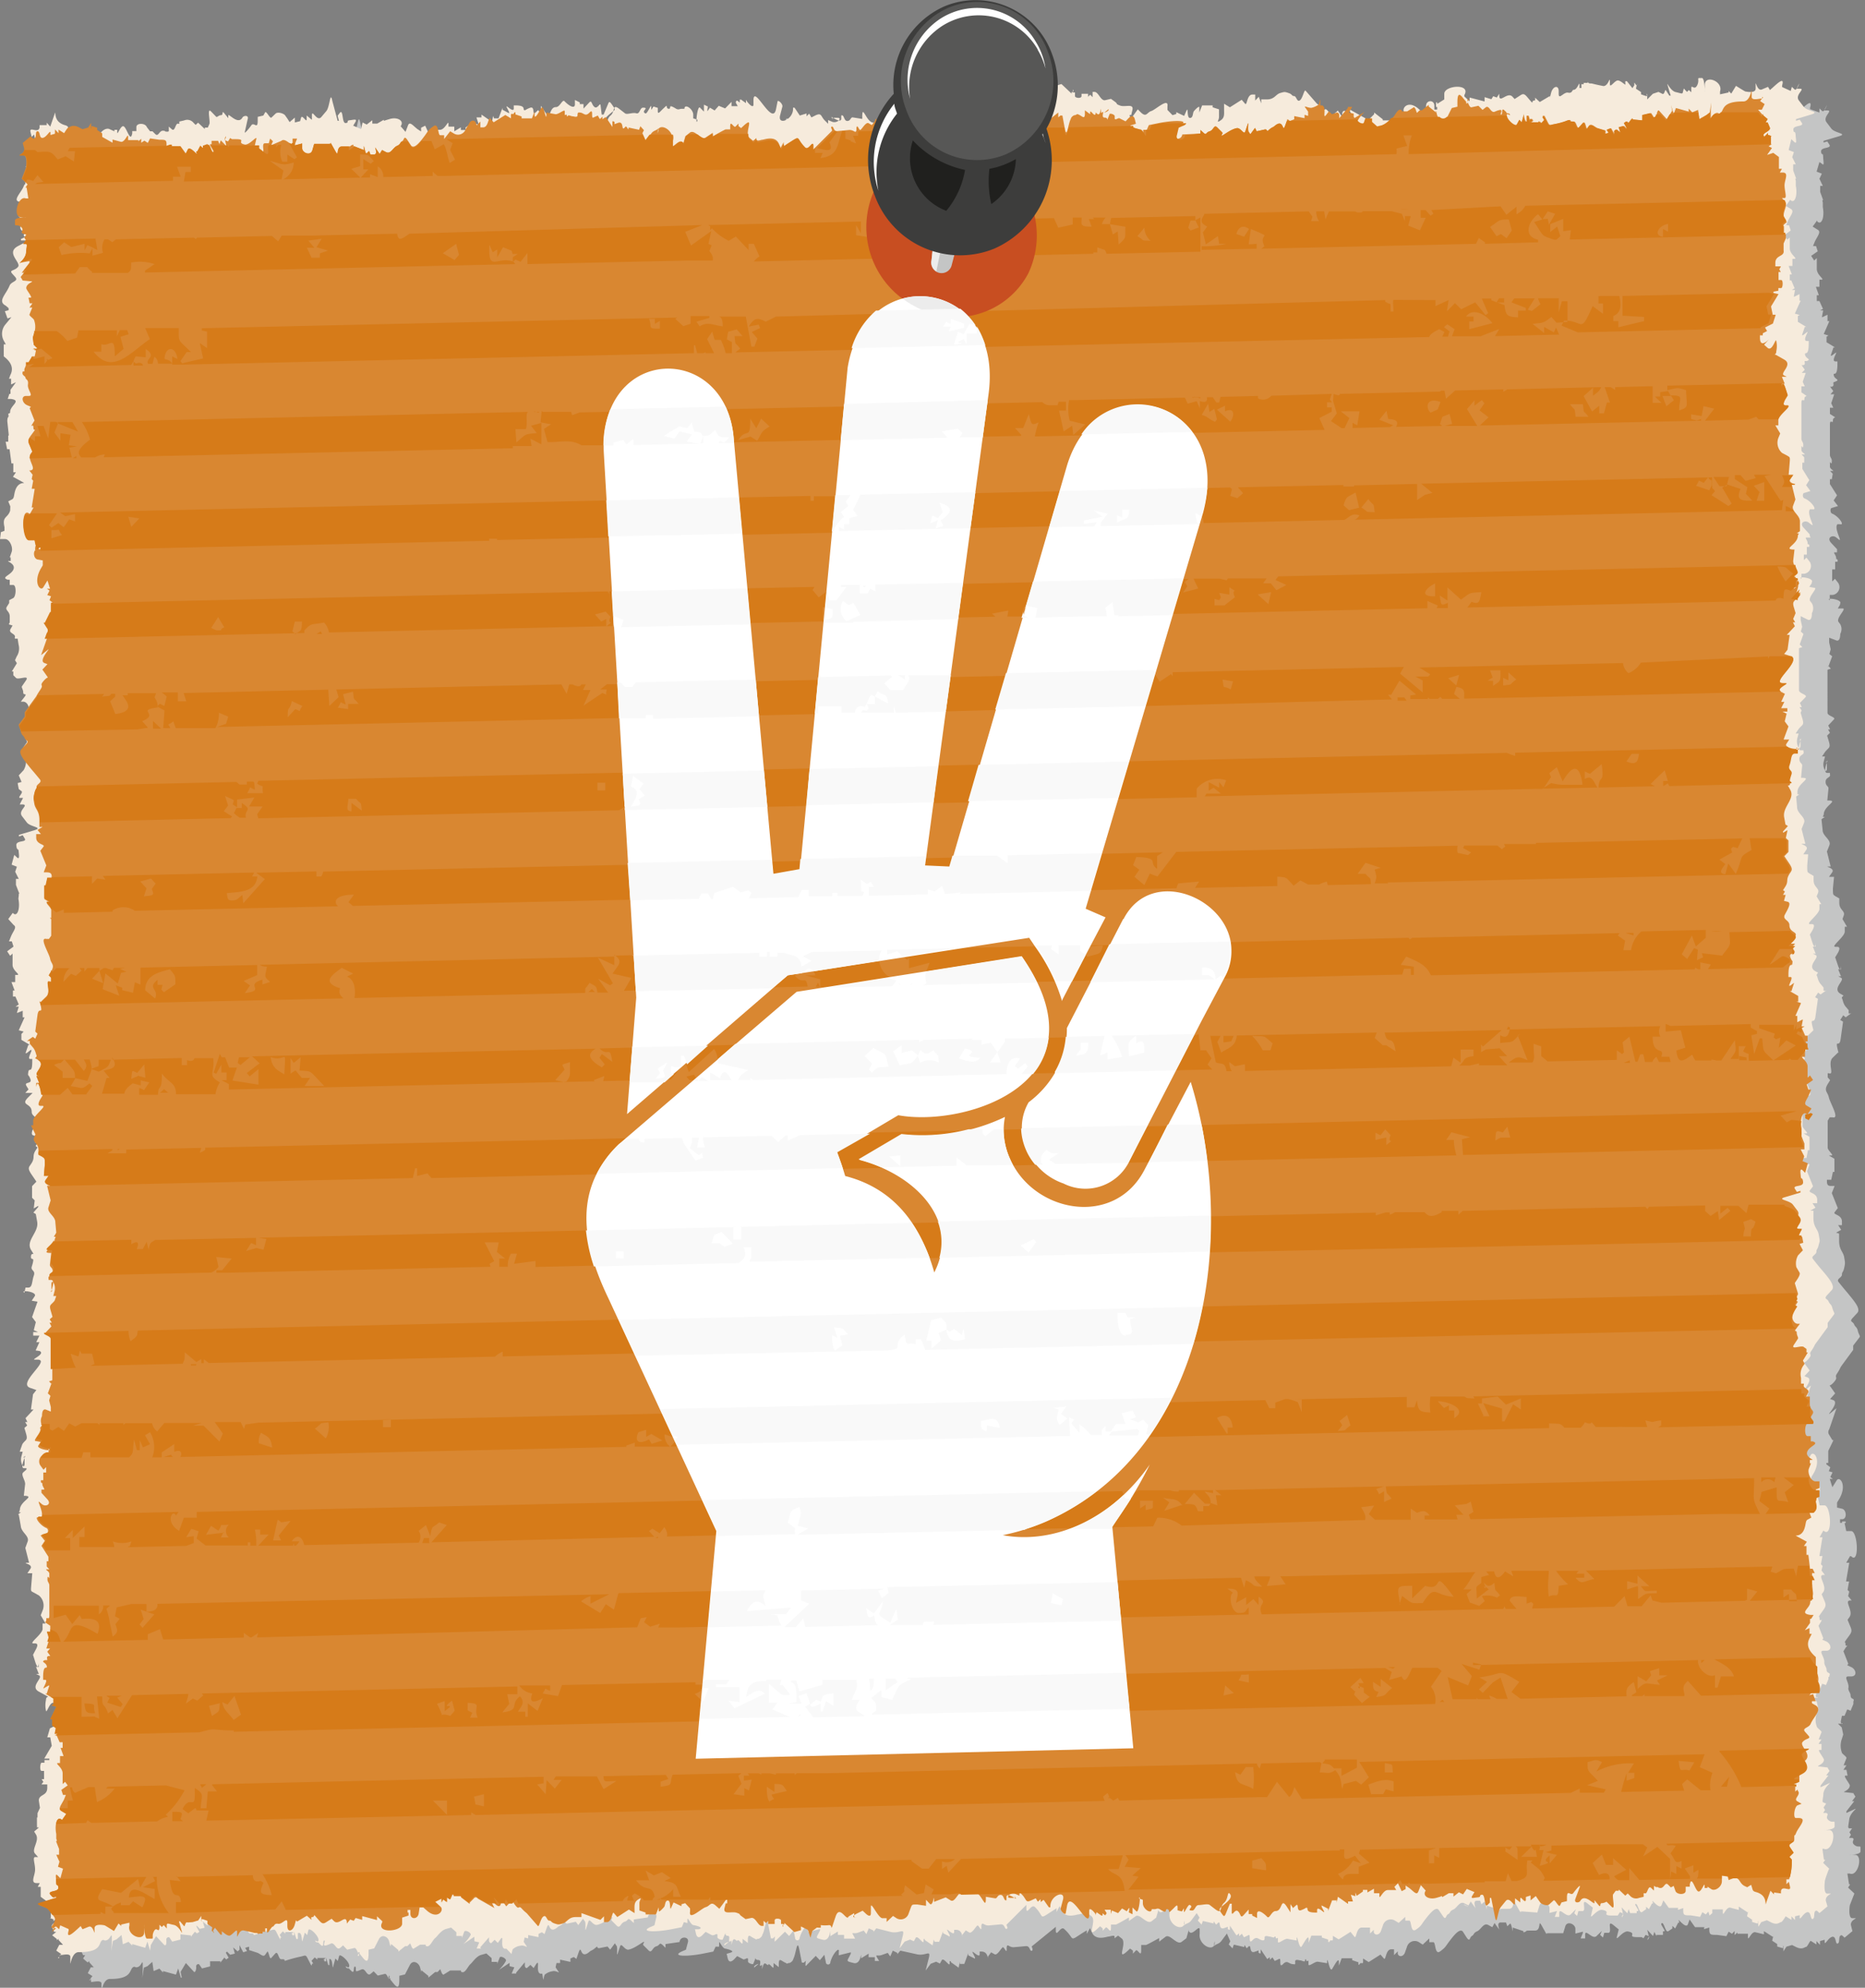 <svg id="Capa_1" data-name="Capa 1" xmlns="http://www.w3.org/2000/svg" viewBox="0 0 99.43 105.98"><rect x="0" y="0" width="99.43" height="105.98" fill="#808080" stroke="none"/><defs><style>.cls-1{fill:#c4c5c5;}.cls-1,.cls-10,.cls-11,.cls-2,.cls-3,.cls-4,.cls-5,.cls-6,.cls-7,.cls-8,.cls-9{fill-rule:evenodd;}.cls-2{fill:#f6ebdc;}.cls-3{fill:#d98731;}.cls-4{fill:#d67b19;}.cls-5{fill:#c84e21;}.cls-6{fill:#ececec;}.cls-7{fill:#3d3d3c;}.cls-8{fill:#575756;}.cls-9{fill:#20201e;}.cls-10{fill:#fff;}.cls-11{fill:#f9f9f9;}</style></defs><title>oido</title><path class="cls-1" d="M4.76,105.58l.06-.08,0,.18,0-.1Zm.07-.1.1-.12-.25-.16.16-.31H5l-.24-.27,0-.06-.09.07,0,0-.24-.21.11-.18-.11,0-.12-.26c-.09-.22.45-.29.32-.47l0-.05-.24.21,0,0,0-.1-.2-.06h.06v-.45h0l.16-.11-.17-.09.25-.38-.33.12-.31-.23v-.53l-.16,0,.11-.2-.15,0c-.36,0-.1-.38-.1-.69s-.15-.68,0-.7h.16l-.16-.18c-.21-.22.23-.66.06-1l-.11-.18.26-.22-.11,0a1,1,0,0,0,0-.13v-.31h-.1l0-.23.13-.28-.06-.37c-.05-.36.45-.24.45-.69v-.18l-.31,0L4,96.2l-.09-.14H4l0-.44H3.89c-.12,0-.08-.44,0-.44h.15V95L4.3,95v-.07L4,94.86l.4-.68-.08-.44H4.19l.14-.47L4.76,93l-.11-.19.23-.13,0-.11H5v-.08c0-.73-.64.08-.51-.07l.29-.32L4.6,92c-.26-.24-.44.58-.48.38a1.38,1.38,0,0,1,0-.57c0-.24.21-.12.06-.21l-.43-.23c-.51-.29.27-.75,0-.88l-.15-.07h.15L3.6,90h.15v-.18c0-.12,0,.49-.18-.07l-.13-.39.11-.18c.13-.2.17-.37,0-.37h-.1c-.27,0,.54-.53.5-.81l-.05-.25h.17L3.8,87.3l.1-.25a.7.7,0,0,0-.2-.81l-.25-.13c-.18-.11-.18-.07-.15-.45l.05-.6-.26,0,.17-.24c.16-.24-.43-.3-.2-.32h.12l-.2-.8.13-.33c.11-.3-.33-.49-.37-.83l-.05-.56,0,0,.18-.12-.11,0,0-.12c0-.47.81-.73.25-.76H3L3,80.24c0-.22-.24-.49-.09-.62l.17-.15,0-.07-.15,0c-.22-.06.19-.8,0-.63s0-.15,0,.19v.19c0,.35-.26,0-.17-.36l.07-.27H2.7l.16-.25c.17-.24.31-.19.2-.56L3,77.35l.15-.14L3,77h.12L3,76.81l.44-.47H3.32l.11-.81.18-.23-.31-.1c-.74-.24,1.11-1.5.37-1.5H3.52c-.21,0,.59-.3.26-.46l-.21-.1.2-.44-.17,0,.17-.35H3.44l0-.19.26,0L3.46,72l.1-.42-.2-.28.26-.71-.31,0,.16-.24c.17-.24-.82-.35-.55-.19l.05,0,0-.28h.15c.24,0,.19-.32.3-.63s-.18-.26-.1-.51c.19-.6,0-.25,0-.5s.17-.09.1-.19l-.1-.19c-.3-.5.43-.93.32-1.5l-.07-.39-.13-.09.26-.3,0-.06-.24.14.09-.43-.14-.14v-.62l.22-.24-.23-.34c-.3-.43-.15-.42,0-.69s0-.34.2-.63l.1-.18-.1-.08.1-.18H3.54l.1-.32-.21-.06c-.21,0,0-.4.15-.69s-.25-.29-.25-.57c0-.49-.63-.32-.18-.78l.24-.23H3l.17-.18-.1-.19c-.16-.25.31-.08.2-.37s-.15-.12-.1-.38c0-.1.2.14.2-.57v-.12H3.28c-.21,0,.23-.6.05-.46l-.19.15-.06,0,.15-.44.08,0-.45-.27,0-.3.1-.06-.26-.08L3,55.42h-.1v-.34l-.29.14,0-.06.06-.31-.16,0,.15-.09-.19-.41.05,0H2.36l0-.32h.11l-.16-.45.19,0,0-.38h.1c.22,0-.26-.23-.24-.56l0-.58-.14.12L2,51.82l.35-.25-.1-.28-.15,0,.1-.25c.12-.3.34-.5.15-.62l-.27-.16.23-.33,0,0c.23.26.42-.2.31-.75l-.05-.25c0-.24.08,0,0-.18l-.14-.38,0-.33h.14l-.19-.38.09-.27-.28-.11.14-.52.15.14c.16.15.09-.22.08-.36s-.09,0-.11-.29.58-.14.44-.36l-.11-.17-.2.06V45.7l.83-.25c.47-.14-.24-.17-.42-.41l-.25-.34c-.23-.29.36-.58,0-.62l-.18,0,.18-.35H2.75c-.18,0,.22-.3,0-.37l-.14-.07-.06-.32.21-.06-.19-.35.26-.27A.88.88,0,0,0,3,41.6l-.17-.3c-.09-.14.25-.53.25-.56s-.18-.58-.17-.61l.16-.32-.15-.09L3,39.54c.4-.67.1-1-.1-1l-.12,0L3,38.28c.2-.27,0-.07,0-.25s-.11-.27-.07-.34l.22-.32c.2-.31-.43,0-.54-.13l-.14-.1v-.2H2.3l.27-.44-.1-.17.09-.14a.77.77,0,0,0,.1-.63l-.05-.32H2.46l0-.07c.06-.2-.37-.21-.24-.44l.11-.19-.2-.06s0-.11,0-.12c0-.27,0,0,0-.3s-.27-.32-.14-.53l.11-.18-.06-.2.21-.11c.18-.09.18-.71,0-.7H2.19l0-.28-.1,0c-.41-.14.19-.25.3-.56S1.93,31,2.12,31h.1v-.19l-.06,0,.11-.28c.09-.24-.11-.7-.35-.7H1.67l.05-.37.19-.07,0-.19c-.15-.6.16-.47.29-.88l.06-.19-.11-.26.21-.12c.13-.06.08-.25.18-.52.21-.54.68-.23.33-.43l-.47-.25.16-.24H2.38l0-.48-.1,0L2.22,25,2,25l.13,0L2,24.73h.15l0-.33-.06,0,.09,0L2,23.59c0-.32.11-.15,0-.37,0-.07.1,0,.11-.13,0-.33.63-.6,0-.69l-.18,0,.12-.21.07.05,0-.23.28-.4-.25.13v-.32H2.11l.12-.24c.2-.41,0-.72-.35-1a1.23,1.23,0,0,0,0-.13l0-.51H2l-.11-.18A.8.8,0,0,1,2,18.45L2.28,18l-.21.08-.14-.4.2,0v-.11L2,17.48c-.46-.24,0-.58.2-1.07.09-.24.51-.23.32-.45l-.17-.18c-.2-.22.11-.14.31-.37s-.69-.75,0-1.11l.43-.23V14H2.79v-.08l.31-.14H2.94v-.12H3v-.26l-.13.1-.06-.05c-.22-.23.29-.46,0-.6l-.21-.12.21-.08c.18-.07.25-.69.1-.69H2.79c-.52,0,0-.48.13-.8s.1.07.1-.37c0-.2.37-.2.23-.41l-.2-.3.28-.23-.14-.15.05-.13a2.77,2.77,0,0,1,.16-.94h.14l0-.26-.13.13L3.3,8.23c-.09-.35.41.11.48-.25l0-.13.38.06V7.73l.19.2.2-.58c.15-.44-.09.14.34.4.22.14.37.08.42.24l.09.26.21-.14.15.08c.33.17.23.56.7.38l.15-.06.06.24.3.06v-.3c0-.31.37-.55.56-.44l.22.14,0-.07h.15v.12c0,.24.18-.4.35-.3s.35.89.45.37l0-.12.22,0V8c0-.24.48-.23.55,0l.1.27.15-.08.15.15c.16.16.21-.2.42-.18s0,.05.24.05l.1.06,0-.25.15.14c.19.17.19-.37.35-.29l.06,0V7.66l.25-.06a.44.44,0,0,1,.5.13l.11.12.14-.13.35.34V8l.16,0,.08-.18c.07-.13-.15-.93.1-.67l.26.27c0,.06.13-.08.27-.08s0-.31.2-.06l.18.22,0-.14c0-.16.52.54.76.1.06-.11.36-.13.27.11l-.23.64c-.08.21.19-.12.33-.32s.35.26.35-.25V7.41l.3-.07.08-.16c.07-.13.27.34.34.27l.24-.21c.11-.11.45,0,.51.12l.1.14h0l.12.18.28-.23.05.26.26-.08,0-.18c.05-.2.29.29.29.08v-.2l.28.23,0-.23c0-.38.26.36.5.08l.27-.32c.19-.23.2-1.12.32-.53l.2,1,.07,0-.05-.25.14-.13c.18-.17.09.58.29.56s0-.12.23-.14.41-.1.29.1l-.11.18.41.18L21,7.76l.22.1.3-.23v.18l.26,0,.3-.18c.12-.07-.05.09.14,0l.2-.06c.44-.13.81.1.6.38l0,.05.26.3L23.34,8c.09-.23.26,0,.5.19l.2.13,0-.19L24.29,8l.2.44.19-.2-.1-.17.46.05c.27,0,.45-.58.45-.3V8l.3,0,0,.25L26.19,8v.15l.25,0V7.92l0,.06.33-.23.07.19,0-.21.25.08.05,0-.12-.37h.28V7.3l.55.38L28,7.37l.05.12.24,0,.21-.57,0,.11.35.18,0-.07-.12-.24c-.11-.23.35.32.37.06V6.81h.1c.56,0,.37.23.45.25s0,0,.3-.12.1.44.31.25l.14-.13.15.21V6.82l.18.29c.37.58.23-.22.62-.22.22,0,.33-.44.45-.31s.51.46.55.19l0-.25.26.13V6.57l0,.17.2,0,0,.24.27-.3c.17-.2.13.07.3.21s.31-.28.33-.08l.06.49H34l.24-.57c.06-.15.09-.13.22.07l.07.1h0A.12.12,0,0,1,34.6,7c-.09.14-.72.5-.55.75s.08-.25.34-.45.08-.65.46-.36l.31.23c.11.09.4,0,.59,0s.2-.3.37-.3c.37,0-.16.2.13.31.11,0,.31-.51.3-.37V7l.12-.17.23.06V7c0,.2.13,0,.27-.12s0,0,0,0l.14-.13c.09-.08,0,.13.16.13s-.09-.3.39-.05c.14.07.19,0,.28,0l.16,0h0c0-.31.47,0,.47.31v.19l.22.07,0,.06c-.13.34,0-.9.15-.69l.2.2,0-.37.21.1s-.06.31,0,.22l.12-.16.25.15.22-.25.33.14.06-.19h0l0,.23.15,0H41l-.11-.18s.06-.14.09-.11l.13.1V6.41l0,.09.06,0,.26.19.05-.18.06.08c.13.18.34.39.34.17V6.54c0-.93,1,1.4,1.2.48l.08-.4c0-.16.3.1.26.25l-.12.46c-.14.57.69.24.69-.33V6.92l.08,0v0l.28.42.17-.13v.15l.14-.13.12.19.24-.12c.3-.13.25,0,.45.26l.19.2v-.2l.22.09c.28.11.56-.21.28-.21h-.15c-.27,0,0,.18-.15,0s.46.34.5.06l0-.19.06,0c.15-.07.12.29.31.29s.17-.21.31-.19l.49.09V7.41c0-.7.22.31.6.32l.1.06,0-.13.1.21,0-.06.45-.06c.27,0,.41-.6.65-.45l.26.16.64-.25v.16c0,.28.06-.46.25-.25l.19.21,0-.33.48.07c.3,0,.27,0,.35-.19l.11-.31a.43.43,0,0,1,.64-.25l.2.12.35-.32v.2l.21-.05c.22-.06.65,1,.65.62V6.77c0-.21.13-.16.3,0l.14.14.31-.15c.44-.23,0-.24,0-.24h.15v.19l.3-.19v.2l.06-.19c.09-.31.47.67.69,0L56.12,6c.06-.18,0,.07.16.08s.1-.06.45,0c0,0,0-.11,0-.13s.15,0,.21,0l.25-.19.1-.36.14.42.37.19V5.79l.36-.1.53.51,0-.11s0,.06.07.06,0-.14,0-.1l0,.13H59v.19c0,.11.35.16.35,0V6.19l.35,0v.16l.11-.12.14.13,0-.28.11,0c.22.05.33.49.58.43l.3-.07.22.17c.17.13,0,.09.26.19s.75-.14.65.26L62,7.37l-.08,0v.29L62.31,7l.17.16c.29.29.33,0,.55-.06s.94-.76.86-.25l0,.18.27.28,0,0,.2-.07,0-.1.42.2.13-.29c.1-.21,0,.4.18.4s.13-.26.21-.36.29-.32.29-.2v.19l.14-.38.56,0,0,.1.34.11,0,.4c0,.16-.18.35.06.19s.2-.34.2-.62V6.72l.31.18.63-.4.18.21c.11.14.09-.49.39-.48h.15v.31l.19-.2.13.35,0-.21.31,0c.39,0,.46-.28.69-.35s.25-.07.46,0,.16.15.28.15.15.34.32.23.22-.61.3-.51l.55.63c.1.11.13.1.32.3s.13-.1.35.2.11.35.2.25l.29-.32.24.35,0-.22c.12-.47.8.69.52.14L73.46,7l.89.51s.12.16.24,0l.21-.21V7.23l.47.36,0,.06h.4v.12l0,0,.13-.26.17.1L76,7.4l.19.15.08-.17,0,.21.36-.18-.3-.28c-.2-.2.2-.73.8-.16l.14.14.21-.05,0-.34c.05-.31.44-.33.45,0v.19l.15,0,0-.13-.06,0,0-.25.06,0,0,.08.34-.11V6.16c0-.45,1.43-.56,1.06.07l0,.07.29.26v-.2l.8.21v-.2l.35.1.11-.15.19.07.18-.23v.09c0,.45.44-.24.71.06l.11.12.31-.2c.22-.14.27,0,.58.35.12.11,0-.06.15-.06s-.07-.27.15-.06l.15.13.53-.32.06.08.07-.26c.1-.35.4-.42.4-.06v.18c0,.35.27-.1.5,0s.2-.16.29-.16.31-.55.31-.22v.13h.1l0-.19.12,0,0-.09.21,0,0-.07s0,.1.13.1,0,0,.66.13c.28.08.38-.52.38-.25V5.7c0,.22.19-.11.37-.19s.52.35.45.17l0-.13h.08v0l.3.37.1-.15,0-.12c0-.06.1.16.14.11h0l0-.06-.05.25.27.18,0,0,0,.18.23.07c.23.07,0-.26.1,0l0,.19.17-.25.3-.09.19.1c.13.07.14-.27.2-.2l.21.26.07,0-.16-.54c-.09-.29.12.29.43.35s.36.12.38,0l0-.19.17.18.1-.1.13.12,0-.2c0-.26.16.12.3-.14s0-.42.12-.42h.15c.17,0,.16,1.11.15.64V5.72c0-.59,1-.2.8.34l0,.09,0,.07.46-.1V6l.14.15.25-.42,0,0c-.08-.07.47.29.51.3s.54.11.54-.17V5.67c0-.19.08.39.33.28l.32-.14.11.18L96,5.86c.34-.32.63-.57.5-.11l0,.07L97,6l0-.22.15.14c.11.1.29-.4.23-.28l-.13.25.18,0c.31,0-.28.33-.05.63l.25.33c.18.25.89.27.43.41l-.84.25v.09l.2-.06.11.17c.14.23-.46.11-.44.37s.1,0,.11.28.08.52-.08.36L97,8.64l-.15.51.28.11L97,9.53l.18.38h-.14l0,.32.14.39c.06.14-.07-.06,0,.17l0,.25c.11.56-.08,1-.3.76l0-.05-.24.33.27.17c.19.11,0,.32-.15.62l-.1.25.16,0,.09.28-.35.24.16.25.14-.13,0,.58c0,.34.46.57.24.57H97l0,.38-.19,0,.16.45h-.11l0,.31H97l0,0,.19.42-.15.08.16,0-.06.31,0,.06.29-.14v.34h.1l-.3.69.25.08-.1.06,0,.3.45.27-.08,0-.15.44.06,0,.19-.14c.18-.14-.26.44,0,.45h.11v.13c0,.7-.19.46-.2.56,0,.27.38.27.1.38l-.12.05v0c0,.1.05.19-.08.23l-.09,0,.17.23-.15.17h.2l-.16.48.11.24-.18,0v.33l.22.14c.14.1-.06,0-.06.21s-.16-.11-.16.22v.33h0v1.29c0,.11.1.18.1.3,0,.32-.1,0-.1.1v.22c0,.13.26.24.16.23h-.15l.14.15-.05.29h-.1v.26l.38.6-.18.27.23.3-.32.1c-.11,0-.1.26,0,.3.36.14.69.64.44.57l-.15,0,0,0c-.2.23.3,1,.07.81l-.13-.1c-.19-.17-.54,0-.27.29l.31.33s0,.05,0,.08l0,.09h-.13c-.09,0,.08.16.08.28s.07.07.08.12l0,.1-.13,0v.41l-.16,0V31l.15-.14.18.23a.42.42,0,0,1-.31.63h-.15l0,.28,0,0c-.27-.16.72-.05.55.19l0,.05h0l-.12.2.26,0c.23,0-.37.51-.22.72l.09.12a.54.54,0,0,1,0,.52c0,.06,0,.43-.22.34L97.52,34v.19l0,.06.08.37-.07.25.15.12-.21.57,0-.06.14.15-.18.06V38c0,.18.47.23.34.36l-.3.32.1.21h-.11l.1.18-.15.15.09.3c.11.37,0,.32-.2.57l-.16.24h.16l-.07.27c-.09.35.17.71.17.36v-.19c0-.34-.14,0,0-.19s-.27.57,0,.63l.16,0,0,.07c.06.19-.23.15-.23.4s.17.21.15.38l-.06.62h.06c.56,0-.25.28-.25.75l-.05.12.11,0-.18.13,0,0,.06.57c0,.34.48.52.36.82l-.13.33.2.8h-.12c-.23,0,.36.07.2.31l-.17.24.27,0-.06.61c0,.37,0,.33.16.44l.18.1s0,.14,0,.24c0,.39.34.42.23.69l-.06.17.24.41h-.12l0,0h0l0,.26c0,.28-.77.81-.5.81h.1c.17,0,.13.17,0,.38l-.11.18.13.38c.18.57.18,0,.18.07v.19h-.15l.15.37h-.15l.15.08c.25.12-.53.59,0,.87l.12.07c.05,0-.11.1-.07.15s.06.29.2.45l.16.19,0,.15c0,.06.2,0,.15,0l-.31.23-.13-.11-.16.25.15.09-.13.93c-.06.47-.28,0-.17.5l.06.25,0-.06-.32.31c-.28.29.12.94-.2.82l-.06,0v.22l.13.15-.13.21c-.22.37,0,.41.06.7s.61,1.18.2,1.07l-.15,0-.11.18v1l.07,0s-.07,0-.07,0v.44c0,.14.34.41.21.41h-.15l.3.18,0,.7-.08,0-.09.42-.23,0v.08c0,.23.09.25.25.25h.16l-.15.38.32.8-.17.22c-.1.14.39.12.39.5v.19H98l.16.25-.27.15.16.05,0,.38c0,.5.22.58.27.88s.06.3,0,.57-.12.2-.12.36-.31.22-.18.39c.39.49.35.42.64.78s.53.68.36.87l-.24.26c-.21.22,0,.18.07.35s.14.11.2.35.15.26.08.35l-.33.43,0,.23-.63.86c-.08.12-.07.16-.23.4s.08.16-.15.44-.29.14-.21.25l.26.37-.27.3.17.06c.38.15-.54,1-.11.66l.28-.23-.39,1.13a.25.25,0,0,0,0,.29l.17.28h.06l-.28.58,0,0V78h-.1l0,.07.21.16-.08.21.2.06-.12.25.14.1-.17,0,.14.44.23-.36c.15-.26.58.24.13,1l-.11.18,0,.27.27.06c.24.06.27.56,0,.56H98.1v.19l.11,0,0-.07.19,0,0,.08-.06,0,.09.43h.26c.36,0,.45,1.81,0,1.34l-.06,0-.2.35h.16l-.17,1h.16l-.08.45,0,0h0l.09.09-.06.24.19.23h-.07c-.37,0,.19.56-.05.89l-.1.14.16.39c.12.28,0,.34-.27.73-.09.15,0,0,0,.19s.22-.08,0,.19l-.11.18.26.67-.06.07.21.1c.27.12.34.5,0,.5h-.15c-.28,0,.08.35,0,.64,0,.13.12.25.12.36,0,.27.24.12.15.34l0,0h0v.13h0l-.13.31,0,.05-.2-.07-.14.34,0,0-.14,0-.06.29c0,.28.21.06,0,.13l-.15,0,.2.2.08.38-.08.25a1.06,1.06,0,0,0,0,.69c0,.09.28.24.25.32l-.15.38h.15l-.16.24h.16l.06.31h-.11c-.14,0,.22.42.23.52,0,.27-.43.35-.28.36l.53.06-.06,0,.11.18-.18.24.12,0-.42.54,0,.09.43-.2c.23-.1-.23.16-.28.54s-.09.45,0,.48l.15,0-.14.21.08.13-.1.17.16,0c.21.06-.09.19.12.37s.33,0,.33.16v.19c0,.21-.88.19-.5.18h.2c.46,0,.16,1.19-.27,1l-.07,0-.06,0,.09.57h.06l-.11.18.33.31,0,0c.05-.09-.23.59-.24.64s-.09.68.13.68h.16c.15,0-.31.1-.22.41l.07.28-.42.35s-.13-.13-.15-.13c-.21,0-.07.37-.21.44s-.07-.38-.28-.36-.41.47-.42.29v-.13l-.25.07v.2l-.19-.2v.18l-.3-.19c-.06,0-.18.32-.25.32s-.2.18-.55,0l-.2-.1-.3.09-.16.25,0-.19c-.06-.26.12.07-.1,0l-.23-.07,0-.18,0,.05-.27-.18.06-.25,0,.06-.5-.32,0,.17-.45-.11c-.23-.06-.4.53-.4.25v-.17l-.56,0v-.07l-.15.14,0-.22-.14.15-.18-.11-.12.24-.5-.07c-.33,0-.4,0-.41-.26v-.13l-.2.06c-.18.07,0-.08-.1-.08l-.46,0-.29-.41-.09.25c-.11.31-.62-.45-.47-.14l0,.06-.05,0-.16.31-.15-.14,0,.14-.21.14c-.17.12-.24-.57-.38-.4l0,.06.17.29,0,.06-.08,0,0,.25v-.06h-.35v.07L88.2,103l-.07.22-.31-.33.1.42-.08.13,0-.06.08-.15-.19-.07-.11.18-.1-.06h-.2c-.64,0,0-.2-.52-.3-.28-.06-.66.55-.6.29l.1-.4-.28-.23c-.41-.34,0,.46-.31.41l-.18,0-.07.25-.15-.14.09-.21-.28.27c-.22.22-.61-.42-.61-.06v.19h-.24l.12-.3,0-.06-.4.1v-.25c0-.26-.45-.45-.54-.13l-.11.36-.8,0c-.2,0,0,.15-.12,0l-.23-.41c-.21-.37,0,.27-.35.27-.71,0-.29,0-.62.1h0v-.07l-.57-.19v.19c0,.07-.08-.45-.14-.4l-.15.14-.07-.2H80c-.26,0,0,.5-.09.35l-.23-.32-.12.22-.22-.12c-.25-.13-.38.25-.59.34s-.15.18-.28.25-.09.35-.28.08L78,103c-.15-.21-.43.11-.69.45s-.23.37-.53.59-.23-.52-.37-.49l-.21,0v-.2l-.35.33-.2-.13a.43.43,0,0,0-.64.25l-.11.31c-.07.2-.31.26-.38.06l0-.13-.2.2v-.31h-.15c-.3,0-.28.62-.39.49l-.18-.21-.63.4-.3-.19v.19c0,.12-.12,0-.17.09s-.08.06-.08,0v-.08l-.33-.11,0-.1-.56,0-.15.39v-.19c0-.29-.23.16-.36.37s-.26-.77-.27-.39v.08l-.5-.08c-.19,0-.52.33-.49.11l0-.17s-.09.06-.12,0l0-.06-.06,0v.05c0,.12-.18,0-.25,0s-.29-.09-.28.07,0,.15-.11.13c-.24,0-.3-.25-.54,0s-.07-.34-.2-.28l-.24.11-.12-.19-.14.13v-.14l-.14.1s0,0,0,0l-.35-.52v.19c0,.07-.15,0-.11-.07l0-.06-.2.07c-.36.13-.13-.54-.4-.21-.06.08-.14-.22-.16-.11l0,.07-.56-.13-.07.2-.2-.21.08-.17-.18-.41-.29.39c-.13.17-.29.17-.36.25s0-.29,0-.21l0,.14c-.13.42-.88,0-.8-.56l0-.21c0-.34-.41.4-.58.07l0-.07-.13.45-.25.19c-.26.2-.62-.44-.86-.27l-.34.26v-.19s-.66.37-.71.37h-.25V104c0,.39-.2-.13-.29,0l-.15.16h0V104l-.15-.11-.14.13c-.63.58,0-.43-.31-.67l-.19-.15-.19.14,0-.09c0-.1-.24,0-.32,0s-.68.24-.88-.21l-.11-.24-.17.31v-.19l-.2.12c-.79.51-.4.35-1-.19-.19-.19-.41.42-.45.12l0-.24L55,103.78s.11.21,0,.23-.08-.27-.31-.25l-.65.06c-.26,0-.33-.22-.37,0l0,.13c0,.21-.13-.13-.2-.13s-.3.47-.45.37l-.18-.1-.17.23s0,.09,0,.11,0-.38-.34-.38h-.1v.14c0,.26-.48-.3-.37-.07l.12.24,0,.07-.36-.18v-.11l-.21.57-.24,0,0-.12-.06.32-.42-.3,0-.11,0,.06-.06,0v.13c0,.2-.32-.35-.42-.18l-.1.18-.2-.1-.29.11-.27.36.16-.63c.14-.54-.14-.11-.65-.24L48,104l-.16.19v-.07l-.24-.12-.14.31-.13-.19-.31.11c-.23.09-.37-.06-.26.14l.11.18h-.23l0-.2h-.33l0-.19-.4.25v-.16c0-.23,0,.51-.4.41s-.36-.09-.23-.34l.08-.16v-.07l-.64.16,0,0,0-.18c.06-.32-.34.09-.45.55a.12.12,0,0,1-.24,0l-.08-.4-.24.29-.22-.23-.52.53c-.06.05,0-.33,0-.28l-.11.11h0l-.11,0-.14-.72c-.12-.58-.17.27-.32.53,0,.08-.14.21-.22.21s-.11.07-.16,0c-.23-.08-.37-.31-.39,0l0,.22-.28-.22v.19c0,.22-.24-.28-.3-.07v0l-.11-.08c-.15-.11-.19.33-.2.27l0-.22h0c-.27.23.05-.25-.2-.25s-.09-.25-.16-.07l-.1.25c0,.09-.27,0-.29-.09v-.12c0-.14-.14,0-.24,0l0,0-.34-.18-.12.13c-.17.19-.32.23-.38,0l-.06-.25.2-.06c.29-.08-.13-.19-.29-.22s-.32-.49-.31-.29v.19l-.19,0-.12.26-.5.1c-.88.18-1.78.17-1.17-.11l.21-.09.11-.42c.06-.28-.41-.32-.45,0l0,.19,0-.18-.75.11v.2l-.14-.14c-.21-.19-.13,0-.35.06s-.23.4-.42.21l-.28-.28,0-.06c.23-.35-.38.25-.8.31-.21,0-.36-.39-.43-.18l-.12.36c-.09.26,0-.22-.06-.37l-.1-.15-.25.34-.14-.17-.45.09c-.14,0-.07-.14-.15-.06-.26.23-.23.14-.36.25-.54.47-.4-.48-.59.06l-.11.32-.14-.1-.18.08,0,.18-.55-.12v.18l-.19,0-.05.23.14.21c.11.16-.09-.06-.31,0a.81.81,0,0,0-.38.16c-.06,0-.1.36-.11.28l-.05-.31-.1,0c-.27-.08,0-.79-.22-.52l-.14.22-.17-.17-.19.17s-.11,0-.11-.14v-.17l-.46.55,0,.05h-.24l.14-.33-.25-.06,0-.18,0,0-.53.35c-.16.11.15-.1.33-.45.06-.12-.29-.3-.33-.18l-.13.33,0-.1-.3,0,0-.2-.28-.25-.25.07c-.29.07-.48.4-.6.5s-.26.44-.41.43-.07-.08-.1-.09H24l-.37.23-.07-.08v0l-.09-.22-.14.15-.13,0-.36.3,0-.09-.38-.31,0,.11-.06-.24c-.07-.28-.4-.44-.55-.14l-.26.5-.3.07v.19c0,.49-.1.48-.32.21l-.16-.2,0-.08s-.05.05-.07,0l0,0v0c0,.19-.09-.24-.22-.22l-.38.09-.22-.23-.15.13c-.16.14-.24-.11-.35-.2s-.15,0-.4.07c-.1,0,0-.25-.1-.25s0,.37-.16.26l-.13-.13v0c0-.07-.15,0-.19-.11s.18.15.18-.07-.5-.68-.54-.51l-.07.26-.13-.13-.12.44c-.05.19,0-.47-.2-.41h0v.32h-.06l-.11-.39v.19h-.1v-.08h-.06l.14-.1-.45,0v.09l-.14-.12-.17.18.09.15-.05,0-.05.11-.18-.35c-.13-.26-.13-.19-.4-.13a7.47,7.47,0,0,0-.81.22c-.12,0,.09-.09-.22-.08-.15,0-.16-.48-.32-.3l-.22.24c-.08.08-.14-.43-.2-.34l-.12.17c-.1.13-.28-.08-.42-.12l-.43-.14v-.18l-.21.06.1.17-.2.07-.2-.38,0,.24-.1.09-.24-.21.09.33-.25.06-.17-.17-.06.06.15.27-.13.09-.1-.1-.21.27,0-.07-.55,0v.27l-.43.11-.14-.2c-.05-.08-.2,0-.17.12v.06c0,.09-.06.26-.12.2l-.43-.47-.28.47.06.31-.05,0-.14-.49-.12.33-.69-.19,0,.08-.19-.21-.31.13-.07-.49-.26.23,0,0-.19.08-.06.38c-.06.37,0,0,0-.32v-.25c0-.26-.07.07-.23.14s-.15,0-.23,0c-.3.08,0,.66-1.29.65-.41,0-.45.82-.45.57v-.32c0-.26-.66,0-.55-.13Zm27.85-99h0Zm46.89,96.24.22.12-.22-.12Zm-36.78,2v0h0v0Zm-2.36,0-.22.18h0c-.07-.1.28-.23.22-.18Zm-16.86.31v0l0,0,0-.07Zm-2.8.33,0,.1-.07,0,.05-.14Z"/><path class="cls-2" d="M3.09,104.4l.06-.08,0,.18,0-.1Zm.07-.1.1-.12L3,104l.16-.31h.2l-.24-.26,0-.06-.09.07,0-.06-.25-.2L3,103l-.11,0-.12-.26c-.09-.22.46-.3.32-.47l0-.06-.24.22,0,0,0-.1-.2-.07h.06v-.44H2.57l.16-.11-.17-.09.25-.38-.33.12-.31-.23v-.53l-.16,0,.11-.2-.16,0c-.36,0-.1-.38-.09-.7s-.15-.67,0-.69h.16l-.16-.18c-.21-.22.23-.66.06-1l-.11-.18.26-.22-.11,0a1,1,0,0,0,0-.13V96.9H2l0-.23.13-.28L2.07,96c0-.35.45-.23.45-.68v-.18l-.31,0L2.31,95l-.09-.14h.13l0-.44H2.22c-.12,0-.08-.44,0-.44h.15v-.14l.26,0v-.08l-.27,0,.4-.68-.08-.45H2.52l.14-.48.43-.21L3,91.67l.23-.13,0-.11h.15v-.08c0-.73-.64.07-.51-.07L3.11,91l-.18-.17c-.26-.24-.44.58-.48.37a1.33,1.33,0,0,1,0-.56c0-.24.2-.12.06-.21l-.44-.24c-.51-.28.28-.75,0-.87l-.15-.07h.15l-.15-.38h.15v-.19c0-.12,0,.5-.19-.07l-.12-.38L1.88,88c.12-.21.17-.37,0-.38h-.1c-.27,0,.54-.53.49-.81l0-.25h.16l-.26-.44.1-.25a.7.7,0,0,0-.2-.81l-.25-.14c-.19-.1-.18-.06-.15-.44l.05-.6-.26,0,.16-.24c.17-.24-.42-.3-.2-.32h.13l-.2-.79.12-.33c.12-.3-.33-.49-.36-.83L1,80.75l-.05,0,.17-.12-.11,0s.05-.12.05-.13c0-.47.82-.72.26-.75H1.27l.07-.63c0-.22-.24-.49-.1-.62l.17-.15,0-.07-.15,0c-.22-.06.19-.8.05-.63s0-.15,0,.19v.19c0,.35-.26,0-.17-.37l.07-.26-.16,0L1.19,77c.16-.25.31-.19.2-.56l-.09-.31L1.45,76l-.11-.18.12,0-.1-.21.43-.46H1.65l.11-.81.18-.23L1.62,74c-.74-.24,1.12-1.5.38-1.51H1.85c-.21,0,.59-.3.26-.46L1.9,72l.2-.44-.17,0,.17-.35H1.77l0-.19.26,0-.23-.1.11-.43-.2-.27L2,69.4l-.31-.05.16-.24c.16-.25-.82-.35-.55-.19l0,0,.06-.27H1.5c.24,0,.19-.32.3-.63s-.19-.26-.1-.51c.19-.6-.05-.25-.05-.5s.18-.09.11-.2l-.11-.18c-.29-.5.44-.93.33-1.5l-.07-.4-.13-.08.26-.3,0-.06-.24.14L1.85,64l-.14-.14v-.62L1.94,63l-.23-.34c-.3-.43-.15-.42,0-.69s0-.34.19-.64L2,61.18,1.9,61.1,2,60.92H1.86L2,60.59l-.21-.05c-.22-.06,0-.4.15-.69s-.25-.3-.25-.57c0-.49-.64-.32-.18-.78l.23-.23H1.35l.17-.19-.11-.18c-.15-.25.32-.08.21-.37s-.15-.12-.11-.38.21.13.21-.57v-.12H1.61c-.21,0,.23-.6,0-.46l-.19.15-.06,0,.15-.44.08,0-.45-.27,0-.31L1.26,55,1,54.93l.31-.69h-.1v-.35L.93,54,.9,54,1,53.67l-.17,0L1,53.55l-.18-.42,0,0H.69l0-.32H.78l-.17-.45.2,0,0-.38h.1c.22,0-.26-.23-.24-.56l0-.58-.13.12-.16-.24.34-.25-.09-.28-.15,0,.1-.25c.12-.3.34-.5.15-.62L.44,49l.24-.33,0,0c.23.26.41-.2.3-.75L1,47.74c0-.23.08,0,0-.17l-.15-.39,0-.32H1l-.19-.38.09-.27-.28-.11.14-.52.15.14c.16.15.09-.23.08-.36s-.1,0-.12-.29.58-.14.45-.36l-.11-.18-.2.07,0-.09.84-.25c.47-.15-.24-.17-.42-.41l-.26-.34c-.22-.3.37-.58.06-.62l-.18,0,.18-.35H1.07c-.17,0,.22-.3.06-.37L1,42.07l-.06-.32.21-.06L1,41.34l.26-.28a.85.85,0,0,0,.1-.64l-.18-.3c-.08-.14.26-.53.26-.56S1.21,39,1.22,39l.16-.33-.15-.08.11-.18c.4-.67.1-1-.1-1l-.13,0,.18-.23c.2-.27-.05-.08-.05-.25s-.11-.28-.07-.34l.22-.32c.2-.31-.43,0-.54-.13L.71,36l0-.2H.63l.27-.44-.1-.16L.89,35a.77.77,0,0,0,.1-.63l-.05-.32H.79l0-.07c.07-.2-.36-.21-.23-.44l.11-.19-.2-.06s.05-.11.05-.12c0-.27,0,0,0-.3s-.28-.33-.15-.53l.12-.19L.49,32l.21-.11c.17-.09.18-.71,0-.7H.52l0-.28-.1,0c-.41-.13.18-.24.3-.56s-.44-.44-.25-.44h.1v-.19l-.05,0,.1-.29c.09-.23-.1-.69-.35-.69H0l.05-.37.19-.07,0-.19c-.14-.6.17-.47.3-.88L.55,27l-.11-.27.21-.11c.12-.07.08-.25.18-.52.21-.54.68-.23.32-.43l-.46-.25.16-.24H.71l0-.47-.1,0-.1-.76-.26,0,.13,0L.3,23.55H.44l0-.33-.06,0,.09,0-.08-.76c0-.32.11-.15.05-.38,0-.06.1,0,.1-.12,0-.34.63-.6.05-.69l-.18,0L.5,21l.06,0,0-.22.29-.4-.26.12v-.31l-.11,0L.55,20c.21-.41,0-.73-.35-1a1.3,1.3,0,0,0,0-.13l0-.51H.31l-.1-.18a.78.78,0,0,1,.06-.86l.34-.41-.21.07-.14-.39.2-.05v-.11L.31,16.3c-.46-.24,0-.58.2-1.07C.6,15,1,15,.82,14.78L.66,14.6c-.2-.22.11-.14.3-.37s-.68-.75,0-1.11l.43-.23v-.07H1.12v-.08l.31-.14H1.27v-.12h.06v-.26l-.13.1-.06-.05c-.22-.23.29-.46,0-.6L1,11.54l.22-.08c.18-.07.24-.69.1-.7H1.12c-.53,0,0-.48.13-.8s.1.07.09-.38c0-.19.38-.2.24-.4l-.21-.3.29-.23L1.52,8.5s.05-.12.05-.13a2.71,2.71,0,0,1,.16-.94h.14l-.05-.26-.13.13-.06-.25c-.09-.35.41.1.48-.25l0-.13.38,0V6.54l.19.21.2-.58c.16-.45-.08.14.35.4.21.14.36.08.41.24l.09.26L4,6.93,4.11,7c.33.17.23.56.71.37l.15,0L5,7.57l.29.06v-.3c0-.31.37-.55.56-.44L6.1,7l0-.08h.15v.12c0,.24.18-.4.35-.3s.35.89.45.37l0-.12.22,0V6.78c0-.24.48-.23.56,0L8,7,8.13,7l.15.15c.17.16.21-.2.42-.18s0,.05.24.05L9,7l0-.25.16.14c.18.16.19-.37.35-.29l.05,0V6.48l.26-.06a.43.43,0,0,1,.5.13l.11.11.13-.12.36.34V6.8l.16,0,.08-.18c.07-.13-.15-.93.1-.67l.26.27c.05.06.13-.08.27-.08s0-.32.2-.06l.18.22,0-.14c0-.16.52.54.76.1.07-.11.36-.13.27.11L13.06,7c-.08.21.2-.12.34-.32s.34.26.34-.25V6.23l.3-.07L14.13,6c.06-.13.26.34.34.27l.23-.22c.12-.1.46,0,.52.13l.1.14h0l.12.19.28-.24,0,.26L16,6.46l.05-.18c.06-.2.3.29.3.08v-.2l.28.23,0-.23c0-.38.26.36.5.08l.27-.32c.19-.23.2-1.12.32-.53L18,6.44l.07,0L18,6.17,18.13,6c.18-.17.09.58.3.56s0-.13.22-.15.41-.1.29.11l-.11.18.42.18.08-.35.22.11.3-.23v.18l.26,0,.31-.18c.12-.07-.05.09.14,0l.2-.06c.44-.14.81.1.6.38l0,0,.26.3.13-.34c.09-.24.26,0,.5.19l.2.13,0-.2.22-.11.2.44.19-.2L23,6.92l.46,0c.27,0,.46-.57.45-.3v.13l.31,0,0,.25.35-.21v.14l.25,0V6.74l0,.06.33-.23.07.19,0-.21.25.08.05,0-.12-.37.27,0V6.11l.56.39.06-.32.05.13.24,0,.21-.56,0,.1.35.19,0-.07-.12-.24c-.11-.23.36.32.37.06V5.62h.1c.57,0,.37.23.46.25s0,0,.3-.12.1.44.3.25l.14-.13.15.21V5.64l.19.29c.36.58.22-.23.61-.22.22,0,.34-.44.46-.31s.51.46.55.19l0-.26.26.13V5.39l0,.16.2,0,0,.24.28-.3c.17-.2.13.07.3.21s.31-.28.33-.08l.06.49h.1l.24-.57c.06-.15.09-.13.23.07l.06.09h0s.09.11.05.17-.72.49-.55.75.08-.25.34-.46.08-.65.46-.36l.31.24c.11.09.4-.06.6,0s.19-.3.36-.3c.38,0-.15.19.14.31.1,0,.3-.52.3-.37v.18l.12-.18.23.07v.18c0,.2.14,0,.28-.13s0,0,0,0l.15-.14c.08-.08,0,.14.16.14s-.09-.3.39,0c.14.07.19,0,.28,0l.16,0v0c0-.3.47,0,.47.32v.19l.22.07,0,.06c-.12.33,0-.9.15-.69l.2.2,0-.37.21.1s-.06.31,0,.22l.11-.16.25.15.22-.25.34.14L39,5.43h0v.23l.15,0h.18l-.1-.18s0-.14.08-.11l.13.1V5.22l0,.09.07,0,.26.19,0-.18.05.08c.13.18.35.38.35.17V5.36c0-.93,1,1.4,1.2.47l.08-.4c0-.15.3.1.26.26l-.12.46c-.14.56.69.24.69-.34V5.74l.08,0v0l.28.42L43,6.05V6.2l.14-.14.12.2.24-.12c.3-.13.26.05.45.26l.2.2V6.4l.21.09c.28.11.57-.21.29-.21h-.15c-.27,0,0,.19-.15,0s.45.34.5.07l0-.19,0,0c.16-.08.13.29.32.29s.17-.21.3-.19l.5.08V6.22c0-.7.22.32.6.32l.1.07,0-.14.1.22,0-.06.45-.06c.27,0,.42-.6.66-.45l.26.16L48.88,6v.16c0,.28.06-.46.25-.25l.19.2,0-.33.48.07c.31,0,.27,0,.36-.19l.11-.31A.45.45,0,0,1,51,5.13l.2.13.35-.33v.21l.21,0c.22-.06.65,1,.65.62V5.59c0-.21.13-.16.3,0l.14.13.31-.15c.45-.22,0-.23,0-.23h.15v.19l.3-.19v.19l.06-.18c.1-.32.47.67.7,0l.19-.54c.06-.19,0,.07.16.07a1.56,1.56,0,0,1,.45,0s0-.11,0-.14.15,0,.2,0l.25-.19.11-.37.14.43.37.18v-.2l.35-.11.54.51,0-.1s0,.06.07,0,0-.13,0-.09l0,.13h.11v.19c0,.11.35.15.35,0V5l.35,0v.16l.11-.11.13.13,0-.28.1,0c.22,0,.33.5.58.44l.3-.07.22.16c.17.13,0,.1.27.2s.75-.14.65.25l-.06.25-.08,0v.29l.43-.59.16.16c.3.29.33,0,.56-.07s.94-.75.86-.24l0,.18.27.28,0,0,.2-.06,0-.1.42.2.13-.29c.1-.21,0,.4.18.4s.14-.27.21-.36.3-.32.29-.2V6l.15-.38.56,0,0,.1.34.11,0,.41c0,.16-.17.34.07.19s.2-.34.2-.63V5.53l.31.19.63-.4.18.21c.11.13.09-.49.39-.49h.15v.32l.19-.2.13.35,0-.21.31,0c.4,0,.46-.27.7-.34s.24-.07.45,0,.16.16.29.16.15.34.31.23.23-.61.31-.51l.55.63c.09.11.13.09.32.3s.12-.11.35.19.11.36.2.26l.29-.33.24.35,0-.21c.12-.48.8.68.52.13l-.17-.35.89.5s.12.17.24,0l.22-.22V6l.46.36,0,.06h.4v.13l.06,0,.12-.27.18.11,0-.25.2.15.08-.17,0,.21.35-.18L74.88,6c-.2-.2.19-.73.79-.16l.15.13.21,0,0-.33c0-.31.44-.34.44,0v.2l.15,0,0-.14-.06,0,0-.24.06,0,0,.08L77,5.3V5c0-.45,1.44-.57,1.07.07l0,.07.28.26v-.2l.8.21V5.18l.36.11.1-.16.19.07L79.93,5v.09c0,.46.44-.23.71.07l.11.12.31-.2c.22-.15.27,0,.58.35.12.11,0-.07.15-.07s-.07-.27.15-.06l.15.14.54-.32,0,.08.07-.27c.1-.34.4-.42.4-.06V5c0,.35.27-.11.5-.06s.21-.15.29-.15c.23,0,.32-.55.32-.22v.12h.1l0-.2.12,0V4.42l.22,0,0-.08s0,.11.14.11,0,0,.65.13c.29.08.39-.53.39-.26v.16c0,.22.19-.1.37-.18s.52.35.45.16l0-.13.08,0V4.32l.3.38.1-.15,0-.13c0-.06.1.17.14.12l0,0h0l0-.06-.05.25.27.18,0-.05,0,.17.23.08c.23.07,0-.27.1,0l0,.19L88.12,5l.3-.1.2.1c.13.07.14-.26.19-.19L89,5.1l.07,0-.16-.54c-.08-.29.12.28.43.35s.36.12.38,0l.05-.19.17.18.1-.1.13.12,0-.2c0-.26.15.12.3-.15s0-.41.12-.41h.15c.17,0,.16,1.11.15.63V4.53c0-.58,1-.19.81.35l0,.08,0,.07.46-.1V4.85l.14.14.25-.41,0,0c-.08-.06.47.3.51.3s.54.12.54-.16V4.49c0-.2.08.38.33.28l.33-.14.1.17.14-.12c.35-.32.64-.57.51-.12l0,.08.46.21.06-.22.15.14c.1.1.29-.4.22-.28l-.12.24.18,0c.31,0-.28.32-.06.62l.26.34c.18.24.89.26.42.41l-.83.25v.09l.2-.06.11.17c.14.22-.47.11-.45.36s.1,0,.12.29.08.51-.08.36l-.15-.14L95.36,8l.28.11-.09.27.19.38H95.6l0,.32.14.39c.06.15-.07-.06,0,.17l0,.26c.11.55-.07,1-.3.75l0,0-.23.33.27.16c.19.12,0,.32-.15.62l-.1.25.15,0,.09.28-.34.25.16.24.13-.12,0,.58c0,.33.46.56.24.56h-.1l0,.38-.2,0,.17.45h-.11l0,.32h.13l-.05,0,.18.42-.15.09.17,0-.06.31,0,.06.3-.15v.35H96l-.31.69.26.08-.1.05,0,.31.45.27-.08,0-.15.44.06,0,.19-.15c.18-.14-.26.44,0,.46h.11v.12c0,.71-.19.46-.2.57,0,.26.38.27.1.38l-.12,0v0c0,.1.06.19-.08.22l-.08,0,.17.24-.16.17h.21l-.16.48.11.24-.18,0v.32l.22.15c.14.09-.06,0-.06.2s-.16-.11-.16.23v.33h0V23.4c0,.11.1.18.1.31,0,.31-.1,0-.1.09V24c0,.12.26.23.16.23h-.15l.14.15,0,.29h-.1V25l.37.6-.17.27.23.31-.32.1c-.11,0-.11.25,0,.29.37.14.7.64.45.58l-.15,0,0,0c-.2.24.3,1,.07.82l-.13-.1c-.2-.17-.54,0-.27.28l.31.34s0,0,0,.07l.05.1H96.3c-.09,0,.07.16.07.28s.08.07.09.11l0,.11-.13,0v.41l-.16,0v.29l.14-.13.18.23a.42.42,0,0,1-.3.63h-.15l0,.27,0,0c-.27-.16.72-.06.55.19l0,.05h0l-.13.19.27.05c.22,0-.37.5-.22.71l.09.12a.54.54,0,0,1,0,.52c0,.07,0,.44-.22.35L96,32.85V33l0,.05.08.37-.07.25.14.13-.2.56,0,0,.14.14-.18.06V36.8c0,.18.47.23.35.37l-.3.31.1.22h-.12l.11.18L96,38l.09.31c.11.37,0,.31-.2.56l-.16.24.16,0-.07.26c-.09.36.17.72.17.37V39.6c0-.34-.14,0,0-.19S95.74,40,96,40l.15,0,0,.07c.07.19-.22.15-.22.39s.17.22.15.38l-.06.63h.06c.56,0-.25.29-.25.75a1.12,1.12,0,0,0,0,.13l.1,0-.17.12,0,0,.05.57c0,.34.48.53.37.83l-.13.33.2.79H96.1c-.22,0,.37.08.2.32l-.16.24.26,0-.05.6c0,.38,0,.34.15.44l.19.11s0,.14,0,.23c0,.39.34.42.23.69l-.07.17.25.42H97v0h0l0,.25c0,.28-.77.81-.5.81h.1c.17,0,.12.17,0,.38l-.11.18.12.38c.19.57.19,0,.19.07v.19h-.15l.15.38h-.15l.15.07c.25.12-.53.59,0,.87l.13.07s-.11.11-.07.16.06.28.2.44l.16.19,0,.15c0,.06.2,0,.15,0l-.31.22-.13-.1-.16.25.15.08-.13.94c-.06.47-.28,0-.17.5l.06.24,0,0-.32.31c-.29.28.11.94-.2.81l-.06,0v.23l.13.15-.13.2c-.23.38,0,.42.06.7s.61,1.18.2,1.08l-.15,0-.11.18v1l.08,0s-.08,0-.08,0v.44c0,.14.35.4.21.4h-.15l.31.18,0,.71-.08,0-.08.42-.24,0v.08c0,.23.1.25.26.25h.15l-.14.38.32.8-.17.22c-.1.14.39.12.39.49v.19h-.25l.16.24-.28.16.17,0,0,.39c0,.49.23.58.28.87.08.44.06.31,0,.57s-.12.2-.12.36-.32.23-.18.39c.39.5.34.42.64.78s.53.69.36.87l-.24.26c-.21.23,0,.18.07.35s.14.12.2.35.15.27.08.35l-.33.44,0,.23-.63.86c-.09.12-.07.16-.24.4s.09.15-.15.43-.28.14-.2.26l.26.36-.28.3.17.07c.38.14-.54,1-.1.65l.28-.22-.4,1.12s-.13.15,0,.3l.17.27h.06l-.29.58,0,0v.5h-.1l0,.07.22.16-.09.21.21.06-.12.24.13.11-.17,0,.15.45.22-.37c.16-.25.58.25.14,1l-.11.18,0,.26.27.07c.24.06.27.55,0,.56h-.16l0,.19.11,0,0-.07.19,0,0,.07-.06,0,.09.43h.26c.35,0,.45,1.81-.06,1.34l0,0-.2.36h.15l-.16,1h.16l-.08.44,0,0h0l.09.09-.06.24.18.24h-.07c-.36,0,.19.55,0,.89l-.1.14.16.38c.12.28,0,.34-.27.74-.09.15,0,0,0,.19s.21-.09.05.19l-.11.18.26.67-.06.07.21.09c.27.13.33.5,0,.5h-.15c-.28,0,.08.34.05.63,0,.14.12.26.12.36,0,.27.24.12.15.35l0,.05h-.05v.12h0l-.13.32,0,0-.2-.07-.14.34,0,0-.14,0-.06.29c0,.28.21,0,0,.12l-.15,0,.2.21.08.38-.08.24a1,1,0,0,0,0,.7c0,.08.28.24.25.31l-.15.38h.15l-.16.24h.16l0,.32h-.1c-.14,0,.22.41.23.52,0,.26-.44.34-.28.36l.53.06-.06,0,.11.18-.18.24.12,0-.42.54,0,.09.43-.2c.23-.1-.23.15-.28.54,0,.22-.09.45,0,.47l.15.06-.14.21.08.13-.1.16.16,0c.21.07-.09.2.12.38s.33,0,.33.15v.19c0,.22-.88.2-.5.19h.2c.46,0,.16,1.2-.27,1l-.08,0,0,0,.08.58h.07l-.11.17.33.32,0,0c0-.1-.24.59-.24.64s-.09.68.13.68h.15c.16,0-.3.09-.22.41l.08.27-.43.36s-.12-.13-.15-.13c-.2,0-.06.37-.2.44s-.08-.39-.29-.36-.41.47-.41.29v-.13l-.25.06v.2l-.19-.2v.19l-.31-.19s-.18.31-.25.31-.2.19-.55,0l-.2-.1-.3.1-.16.25,0-.19c-.06-.27.12.06-.1,0l-.23-.07,0-.18,0,.06-.27-.18.06-.26,0,.07-.5-.33,0,.18-.45-.12c-.23-.06-.4.54-.4.25v-.16l-.56,0V102l-.15.13-.06-.21-.14.15-.18-.12-.12.25-.5-.08c-.33,0-.4,0-.4-.25v-.14l-.2.07c-.19.07,0-.08-.1-.08l-.47,0-.29-.4-.09.24c-.11.32-.62-.44-.47-.13l0,.06-.05,0-.16.3-.15-.13,0,.13-.21.15c-.18.11-.24-.57-.38-.4l0,0,.17.29,0,.06-.08,0,0,.25V102h-.35V102l-.08-.21-.07.22-.31-.32.09.42-.07.12,0-.06.08-.15-.19-.07-.11.18-.1,0h-.2c-.64,0,0-.21-.52-.3-.29-.06-.67.55-.6.28l.09-.4-.28-.22c-.41-.34,0,.45-.3.4l-.19,0-.07.26-.15-.14.09-.22-.28.28c-.22.22-.61-.42-.61-.06v.19h-.24l.12-.31,0,0-.4.1v-.25c0-.26-.45-.45-.54-.13l-.11.36-.81-.06c-.2,0,0,.16-.12,0l-.23-.41c-.2-.36,0,.28-.35.27-.71,0-.28,0-.61.1h0v-.08l-.57-.19v.19c0,.07-.08-.44-.14-.39l-.15.13-.07-.19h-.18c-.26,0,0,.5-.09.36l-.23-.32-.12.21-.22-.11c-.25-.14-.38.24-.59.33s-.15.19-.28.25-.1.36-.28.09l-.21-.31c-.14-.21-.43.12-.69.45s-.22.38-.53.59-.22-.52-.37-.48l-.2,0v-.2l-.35.32-.2-.12a.43.43,0,0,0-.64.25l-.11.31c-.07.2-.31.26-.38.06l0-.13-.2.2v-.32H72.6c-.3,0-.28.62-.39.49L72,103l-.63.4-.31-.19v.19c0,.12-.12,0-.16.09s-.09.06-.09,0v-.08l-.34-.11,0-.1-.56,0-.14.38v-.19c0-.28-.23.16-.37.38s-.26-.77-.27-.39v.08l-.5-.09c-.2,0-.53.34-.5.12l0-.17s-.09.06-.12,0l0-.07-.06,0v0c0,.11-.18,0-.25,0s-.29-.09-.28.06-.06.15-.12.14c-.23-.05-.29-.25-.53,0s-.07-.34-.2-.28l-.25.12-.11-.19-.15.13v-.15l-.14.11s0,0,0,0l-.35-.52v.19c0,.07-.15,0-.11-.07l0-.06-.2.07c-.36.12-.12-.54-.39-.21-.07.08-.15-.22-.17-.11v.07l-.57-.13-.07.19-.2-.21.09-.16L63.8,102l-.29.39c-.13.17-.29.16-.36.25s0-.3,0-.21l0,.14c-.13.42-.88.05-.8-.57l0-.21c0-.34-.42.41-.58.08l0-.07-.13.44-.24.19c-.27.2-.63-.43-.86-.26l-.35.25v-.19s-.65.38-.7.38h-.26v.17c0,.4-.2-.12-.29,0l-.15.16h0v-.12l-.14-.12-.15.14c-.63.58,0-.44-.31-.67l-.19-.16-.19.15,0-.09c0-.1-.24,0-.32,0s-.68.24-.89-.21l-.11-.23-.16.31v-.2l-.2.13c-.8.51-.41.35-.95-.19-.2-.2-.42.41-.46.12l0-.24-1.06,1.06c0,.05.11.2,0,.22s-.08-.26-.31-.24l-.65.06c-.26,0-.33-.22-.38,0l0,.12c0,.22-.13-.12-.2-.12s-.3.46-.45.37l-.18-.11-.18.23s0,.1,0,.12,0-.38-.34-.38h-.1V103c0,.27-.48-.29-.36-.06l.12.24,0,.07-.35-.18,0-.11-.21.57-.24,0-.05-.12-.06.31-.42-.29,0-.11,0,.06-.06,0v.12c0,.21-.32-.35-.42-.18l-.1.18-.2-.09-.29.11-.27.36.16-.63c.14-.54-.14-.12-.65-.25l-.75-.19-.15.19v-.07l-.25-.12-.13.31-.14-.19-.3.11c-.24.09-.38-.06-.26.13l.1.19H45l0-.2h-.33l0-.18-.4.25V103c0-.22,0,.52-.4.42s-.36-.09-.23-.34l.08-.16v-.07l-.64.16,0-.05,0-.18c.06-.32-.34.1-.45.55a.12.12,0,0,1-.24,0l-.08-.41-.24.3-.22-.23-.53.52c-.05.06,0-.32,0-.27l-.11.11h0l-.11,0-.14-.72c-.11-.58-.16.27-.32.53,0,.08-.14.21-.22.21s-.11.07-.16,0c-.23-.08-.36-.32-.39,0l0,.22-.28-.22v.2c0,.21-.24-.28-.29-.08v0l-.11-.08c-.15-.11-.18.33-.19.27l0-.22h0c-.27.22,0-.25-.2-.25s-.08-.25-.16-.07l-.1.24c0,.1-.27,0-.29-.08v-.12c0-.14-.14,0-.24,0l-.05,0-.34-.18-.12.12c-.18.2-.32.23-.39,0l-.06-.26.2,0c.3-.08-.12-.2-.28-.22s-.32-.5-.32-.29v.18l-.19-.05-.11.27-.5.1c-.89.18-1.78.16-1.17-.11l.21-.09.1-.43c.07-.28-.4-.31-.45,0l0,.19,0-.18-.75.11v.19l-.14-.13c-.21-.19-.13,0-.35.06s-.23.39-.42.21l-.28-.28,0-.06c.23-.35-.38.25-.8.3-.22,0-.36-.38-.43-.18l-.12.37c-.09.26,0-.22-.06-.37l-.11-.15-.25.34-.13-.18-.46.1c-.14,0-.06-.14-.15-.07-.26.24-.23.15-.35.25-.55.48-.41-.47-.6.07l-.11.31-.14-.1-.18.09,0,.17-.55-.11v.18l-.19-.05-.05.23.14.21c.11.16-.09-.06-.32,0a.73.73,0,0,0-.37.16c-.06,0-.1.35-.11.27L27,103.9l-.1,0c-.26-.08,0-.79-.21-.52l-.15.21-.17-.17-.18.18s-.11,0-.12-.15v-.16l-.47.54.05.06h-.24l.14-.33-.26-.06,0-.18,0-.06-.54.36c-.16.11.15-.1.34-.45.06-.12-.29-.3-.34-.18l-.12.33,0-.1-.3,0,0-.2-.28-.25-.25.07c-.29.07-.48.4-.6.49s-.26.44-.41.44-.07-.09-.1-.09h-.29l-.37.23-.07-.08v0l-.09-.22-.15.15-.12,0-.36.29,0-.08-.38-.32-.05.12-.06-.25c-.06-.27-.39-.43-.55-.13l-.25.49-.3.07v.19c0,.49-.11.49-.32.22l-.16-.2,0-.08s-.05,0-.06,0l0,0v0c0,.19-.09-.25-.22-.22l-.38.09-.22-.23-.15.13c-.16.13-.24-.11-.36-.2s-.14,0-.39.07,0-.26-.1-.26,0,.38-.16.26l-.13-.12v0c0-.07-.15,0-.19-.11s.17.15.17-.07-.49-.69-.54-.51l-.06.26-.13-.13-.12.43c-.05.19,0-.47-.2-.41l-.05,0v.32H15.8l-.12-.39v.19h-.1v-.08h-.06l.14-.09-.45,0v.09l-.13-.13-.17.19.09.15-.06,0,0,.11-.18-.36c-.12-.25-.13-.18-.4-.13-.59.12-.71.23-.81.23s.09-.09-.22-.08c-.15,0-.16-.48-.32-.31l-.22.25c-.08.08-.14-.43-.2-.34l-.12.16c-.1.14-.28-.07-.42-.11l-.44-.14v-.19l-.21.07.11.16-.2.08-.21-.38.06.24-.11.08-.24-.2.1.33-.26.06-.17-.18,0,.07.15.27-.13.08-.11-.09-.21.27,0-.07-.56-.06v.28l-.44.11-.13-.2c-.06-.09-.21,0-.18.12v.06c0,.09,0,.26-.11.2l-.44-.47-.28.47L8,104l0,0-.14-.48-.12.33-.69-.2,0,.08-.2-.2-.3.13-.07-.49-.27.23,0,0-.19.08-.06.37c-.06.38,0,0,0-.31v-.25c0-.27-.08.07-.24.14s-.14,0-.23,0c-.29.08.06.66-1.29.65-.41,0-.45.82-.45.56v-.31c0-.27-.66,0-.55-.13Zm27.9-99h0Zm47,96.24c-.09,0,.28.15.22.11l-.22-.11Zm-36.86,2h0Zm-2.35,0-.23.18h0c-.07-.1.28-.22.23-.17Zm-16.91.31,0,.05,0,0v-.07Zm-2.8.33,0,.1-.07,0,.05-.14Z"/><path class="cls-3" d="M94,5.18l-.06.08,0-.18,0,.1Zm-.07.09-.09.12.24.16-.15.3h-.2l.23.26,0,0L94,6.09l0,.06.24.2-.11.18.11,0,.11.26c.1.21-.44.29-.31.46l0,.06.22-.22,0,0,0,.1.2.07h-.05v.43h.05l-.17.11.18.09-.26.37.33-.11.3.22V9l.16,0-.11.2.15,0c.35,0,.1.38.1.68s.14.67,0,.68H95l.16.18c.21.22-.22.65,0,.93l.1.17-.25.22.1,0s0,.11,0,.13l0,.3h.1l0,.22-.12.27,0,.37c.06.35-.44.23-.44.67v.18l.3,0-.09.16.08.14h-.12l0,.43h.14c.12,0,.09.43,0,.43h-.15v.14l-.26.05v.07l.27.06-.4.66.09.44h.16l-.15.47-.42.21.11.19-.23.12,0,.11h-.15V18c0,.71.63-.08.51.06l-.29.32.18.16c.26.24.44-.56.47-.36a1.28,1.28,0,0,1,0,.55c0,.24-.2.12,0,.2l.42.24c.5.28-.27.73,0,.85l.14.07H95l.15.37H95v.19c0,.11,0-.49.19.07l.12.37-.11.18c-.12.2-.16.37,0,.37h.1c.27,0-.53.52-.49.79l0,.25h-.16l.26.43-.1.24a.72.72,0,0,0,.2.8l.25.13c.18.11.18.07.15.44l-.05.59.25,0-.16.23c-.16.23.42.29.2.31h-.12l.19.78-.12.32c-.12.29.32.48.36.81l0,.56,0,0-.17.12.11,0s-.05.11-.05.12c0,.46-.8.71-.25.74h.07l-.07.61c0,.22.24.49.1.61l-.17.15,0,.07.15,0c.21.06-.18.78,0,.62s0,.14,0-.19v-.18c0-.35.26,0,.17.35l-.07.26H96l-.16.24c-.16.24-.31.19-.2.55l.09.3L95.6,33l.11.18h-.12l.1.21-.43.46h.15l-.11.79-.18.23.31.1c.73.22-1.09,1.46-.37,1.47h.15c.2,0-.58.29-.25.45l.2.1-.2.43.17,0-.17.34.33,0,0,.18-.26,0,.22.11-.1.41.2.27-.26.7.3,0-.15.23c-.16.24.8.35.54.19l0,0,0,.28h-.15c-.23,0-.18.31-.3.61s.19.26.11.5c-.19.59,0,.24,0,.49s-.17.08-.1.19l.1.18c.29.49-.42.91-.32,1.47l.07.39.13.08-.26.29,0,.07.24-.14-.09.42.14.13v.61l-.22.23.23.34c.29.42.14.41,0,.68s0,.33-.19.62l-.11.17.1.07-.1.18h.14l-.09.32.2.05c.21.06,0,.4-.15.68s.24.29.24.56c0,.48.63.31.18.76l-.23.23h.36l-.17.18.11.18c.15.25-.31.08-.2.37s.14.11.1.37c0,.1-.2-.14-.2.55v.13h.11c.2,0-.23.59,0,.45l.19-.14,0,0-.14.44-.09,0,.45.26,0,.3-.1,0,.25.08-.3.68h.1v.34l.29-.15,0,.06-.06.31.16,0-.15.09.18.41,0,0h.13l0,.3h-.11l.16.44-.19,0,0,.38h-.1c-.21,0,.26.22.24.55l0,.57.13-.12.16.24-.34.24.09.27.15,0-.1.24c-.12.3-.33.5-.15.61l.27.16-.23.33,0,0c-.23-.25-.41.2-.3.74l0,.25c0,.23-.08,0,0,.17l.15.38,0,.31H96l.19.37-.09.26.28.11-.14.51-.14-.14c-.17-.15-.1.22-.09.36s.1,0,.12.28-.57.13-.44.35l.11.17.19-.06,0,.09-.83.25c-.45.13.24.16.42.39l.25.33c.22.3-.35.58-.05.62l.17,0-.17.35H96c.17,0-.22.29-.06.36l.14.06.06.32-.2.06.18.34-.26.27a.89.89,0,0,0-.09.63l.17.29c.08.14-.25.52-.25.56s.18.57.17.59l-.16.32.15.08-.11.18c-.39.66-.09,1,.1,1l.12,0-.17.22c-.2.27,0,.08,0,.25s.11.27.06.33l-.21.32c-.2.3.42,0,.53.12l.14.1v.19h.07l-.26.43.09.17-.09.13a.79.79,0,0,0-.1.62l0,.31h.15l0,.07c-.07.19.35.21.22.43l-.1.19.2,0s0,.12,0,.13c0,.26,0,0,0,.29s.27.32.14.52l-.11.18.06.19-.21.11c-.17.09-.18.69,0,.69h.17l0,.28.1,0c.4.13-.18.24-.29.55s.43.44.24.44h-.1v.18l.06,0-.11.28c-.09.23.11.68.35.68H97l0,.36-.19.07,0,.19c.15.58-.16.46-.29.86l-.05.19.1.26-.2.11c-.12.06-.08.24-.18.51-.2.52-.67.23-.32.42l.46.25-.16.23h.14l0,.47.1,0,.09.74.26,0-.12,0,.11.23h-.14l0,.32.06,0-.09,0,.08.74c0,.31-.11.15-.05.37,0,.06-.1,0-.1.12,0,.33-.62.59,0,.68l.18,0-.13.21-.06,0,0,.22-.28.39.25-.12v.31h.12l-.12.24c-.2.39,0,.7.34,1a1,1,0,0,0,0,.12l0,.5h-.06l.1.18a.78.78,0,0,1-.06.84l-.33.4.2-.07.14.38-.2,0v.11l.14.08c.46.23,0,.57-.2,1-.08.24-.5.23-.3.45l.15.17c.21.22-.1.14-.29.37s.67.73,0,1.08l-.42.23v.06l.25,0V95l-.31.14h.15v.12h-.06v.26l.13-.11,0,.06c.22.22-.28.44,0,.58l.21.12-.21.08c-.18.07-.25.68-.1.68h.14c.52,0,0,.48-.12.79s-.1-.07-.1.37c0,.18-.37.19-.23.39l.2.3L95.4,99l.13.15s0,.11,0,.12a2.78,2.78,0,0,1-.15.93h-.14l0,.26.13-.13.06.25c.08.35-.41-.1-.48.24l0,.13-.37-.05V101l-.19-.19-.2.56c-.15.44.09-.14-.33-.39-.22-.14-.36-.08-.42-.23l-.08-.26-.21.13-.15-.07c-.32-.17-.22-.55-.69-.37l-.15.06-.06-.24L91.8,100v.3c0,.3-.36.54-.55.43l-.22-.14,0,.07h-.15v-.12c0-.24-.18.39-.35.3s-.34-.87-.44-.37l0,.12-.22,0v.22c0,.23-.48.22-.55,0l-.09-.26-.15.08-.15-.15c-.16-.16-.21.2-.41.18s0-.05-.24-.05c0,0-.1-.07-.1-.06l0,.25-.15-.14c-.18-.17-.19.36-.34.28l-.06,0v.19l-.25.06a.43.43,0,0,1-.49-.13l-.11-.11-.13.12-.35-.33v.07l-.16,0L86,101c-.06.13.15.91-.09.65l-.26-.26s-.13.08-.26.08,0,.31-.2.06l-.18-.22v.14c0,.16-.52-.53-.76-.1-.06.11-.35.13-.26-.11l.23-.62c.07-.21-.2.12-.34.31s-.34-.25-.34.25v.18l-.29.07-.08.16c-.07.13-.26-.33-.34-.27l-.23.21c-.11.11-.44,0-.5-.12l-.1-.14h0l-.12-.18-.28.23,0-.26-.25.08,0,.17c-.06.2-.29-.28-.3-.07v.19l-.28-.22,0,.22c0,.37-.26-.35-.49-.08l-.26.32c-.19.22-.21,1.09-.32.52l-.2-1-.07,0,0,.25-.13.13c-.18.17-.1-.57-.29-.55s0,.12-.23.14-.4.1-.28-.1l.11-.18-.41-.17L78,101l-.22-.11-.29.23v-.18l-.25,0-.3.18c-.12.07,0-.09-.14,0l-.2.06c-.43.13-.79-.1-.59-.38l0,0-.26-.29-.13.33c-.09.24-.25,0-.49-.18l-.19-.13,0,.19-.21.11-.2-.42-.19.19.1.17-.45,0c-.27,0-.45.57-.45.3v-.13l-.29,0,0-.24-.35.2v-.14l-.24,0v.16l0-.07-.33.23-.07-.18,0,.2-.24-.08,0,0,.11.36-.26,0v.13l-.54-.38-.07.31,0-.12-.24,0-.21.56v-.11l-.35-.18,0,.07.12.23c.11.23-.34-.31-.36-.06v.14h-.1c-.55,0-.36-.23-.44-.25s0,0-.3.12-.1-.43-.3-.24l-.14.13-.14-.21v.44l-.18-.28c-.36-.57-.23.22-.61.21-.22,0-.33.44-.45.31s-.5-.46-.54-.19l0,.25-.26-.13v.08l0-.16-.19,0,0-.24-.27.3c-.18.19-.14-.07-.3-.21s-.3.28-.33.08l0-.48h-.1l-.23.56c-.07.14-.09.13-.23-.07l-.06-.09h0a.12.12,0,0,1,0-.16c.09-.14.71-.49.54-.74s-.08.24-.33.45-.08.63-.46.35l-.3-.23c-.11-.09-.4,0-.59,0s-.19.29-.35.29c-.38,0,.15-.19-.14-.3-.1,0-.3.5-.3.36v-.18l-.11.17-.23-.06v-.17c0-.2-.14,0-.27.12s0,0,0,0l-.14.13c-.08.07,0-.14-.15-.14s.08.3-.39,0c-.13-.07-.18,0-.27,0l-.16,0v0c0,.29-.47,0-.47-.31v-.19l-.21-.07,0,0c.12-.33,0,.88-.15.67l-.19-.19,0,.36-.2-.1s.06-.3,0-.22l-.11.16-.25-.15-.21.25-.33-.14-.06.19h0v-.23l-.15,0h-.18l.11.18s-.06.13-.09.11l-.13-.1v.21l0-.09-.06,0-.26-.18-.05.17,0-.07c-.13-.18-.34-.38-.34-.17v.19c0,.9-1-1.38-1.18-.47l-.07.39c0,.16-.3-.1-.27-.25l.12-.45c.15-.55-.67-.23-.67.33v.07l-.08,0h0l-.28-.4-.16.12v-.15l-.15.13-.11-.18-.24.11c-.29.13-.24,0-.44-.25l-.19-.2v.2l-.21-.09c-.28-.11-.56.21-.28.21h.15c.26,0,0-.18.14,0s-.44-.33-.49-.07l0,.19,0,0c-.15.07-.12-.28-.31-.28s-.17.2-.3.18l-.49-.08v.08c0,.68-.23-.31-.6-.32l-.09-.06,0,.13-.1-.21,0,.06-.44.06c-.27,0-.41.59-.65.45l-.26-.16-.62.24v-.15c0-.28-.06.45-.24.24l-.19-.2,0,.32-.47-.07c-.3,0-.27,0-.35.19l-.11.3a.44.44,0,0,1-.63.25l-.2-.13-.34.32v-.2l-.2,0c-.23.06-.64-.94-.64-.61V102c0,.21-.14.16-.3,0l-.14-.13-.3.15c-.44.22,0,.23,0,.22h-.15V102l-.3.18V102l0,.18c-.1.3-.47-.66-.69,0l-.18.53c-.07.19,0-.06-.16-.07a1.82,1.82,0,0,1-.45,0s0,.11,0,.13-.15,0-.21,0l-.24.18-.1.36-.14-.42-.37-.18v.2l-.35.1-.53-.49,0,.1s0-.06-.07,0,0,.13,0,.09l0-.13h-.11v-.19c0-.1-.34-.15-.34,0v.19l-.35,0v-.16l-.11.11-.13-.12,0,.27-.1,0c-.21,0-.32-.48-.57-.42l-.29.06-.22-.16c-.17-.12,0-.09-.26-.18s-.74.13-.64-.26l.06-.24.08,0v-.28l-.42.57-.17-.15c-.29-.28-.32,0-.55.06s-.92.75-.84.24l0-.17-.26-.28,0,0-.2.06,0,.1-.42-.2-.13.29c-.09.2,0-.39-.17-.39s-.13.26-.21.35-.28.31-.28.2v-.19l-.15.38-.55,0,0-.1-.33-.11,0-.4c0-.15.18-.34-.06-.19s-.2.34-.2.62V102l-.3-.19-.62.4-.18-.21c-.1-.13-.09.48-.38.48h-.15v-.31l-.19.19L31,102l0,.21-.31,0c-.38,0-.45.27-.68.34s-.24.07-.45,0-.15-.15-.28-.15-.15-.33-.31-.22-.22.59-.3.5l-.54-.62c-.09-.11-.12-.09-.31-.3s-.13.11-.35-.18-.1-.35-.19-.25l-.29.31-.24-.34-.05.21c-.11.47-.78-.67-.51-.13l.17.35-.88-.5s-.11-.16-.23,0l-.21.21v.07l-.46-.35,0-.06h-.39V101l-.06,0-.12.27-.17-.11,0,.25-.2-.15-.08.17,0-.21-.35.18.29.27c.19.19-.19.72-.78.16l-.15-.13-.2,0-.05.33c-.05.3-.44.33-.44,0v-.2l-.15,0,0,.14.05,0,0,.24,0,0,0-.08-.34.11v.32c0,.44-1.42.55-1.06-.07l0-.06-.28-.26v.2l-.79-.21v.2l-.35-.1-.1.15-.19-.07-.18.22v-.08c-.05-.45-.44.23-.7-.07l-.11-.11-.3.19c-.22.14-.27,0-.58-.34-.11-.11,0,.06-.15.06s.07.27-.14.06l-.15-.13-.52.31-.06-.07-.07.25c-.1.34-.39.42-.39.06v-.18c0-.34-.27.1-.49.06s-.2.14-.29.15-.31.53-.31.21v-.12h-.09l0,.19L14,103l0,.09-.21,0,0,.07s0-.1-.14-.1,0,0-.64-.13c-.28-.08-.38.52-.37.25V103c0-.21-.2.11-.37.19s-.51-.34-.44-.17l0,.13h-.07v0l-.3-.37-.1.15.05.12c0,.06-.1-.16-.14-.11v0h0l0,.06.05-.24-.26-.18,0,0,0-.17-.23-.08c-.22-.06,0,.26-.1,0l0-.18-.16.24-.3.09L10,102.5c-.13-.07-.14.26-.19.19l-.21-.25-.06,0,.15.53c.08.28-.12-.28-.42-.34s-.36-.12-.38,0l0,.19-.16-.18-.1.1-.13-.12,0,.19c-.05.26-.15-.11-.29.15s0,.4-.12.4H7.84c-.17,0-.16-1.09-.15-.62V103c0,.57-.94.19-.79-.34l0-.09,0-.06-.44.1v.08l-.14-.14-.24.4,0,0c.07.06-.46-.29-.51-.3s-.53-.11-.53.16V103c0,.19-.07-.38-.32-.27l-.32.13-.1-.17-.14.13c-.34.31-.63.55-.5.11l0-.08-.45-.2-.06.21-.14-.13c-.11-.1-.29.39-.23.27L3,102.8l-.17,0c-.3,0,.27-.32.05-.61l-.25-.34c-.17-.23-.87-.26-.41-.39l.82-.25,0-.09-.19.06L2.67,101c-.13-.22.46-.11.44-.36s-.1,0-.11-.28-.08-.51.08-.36l.14.14.14-.51-.27-.1.08-.27L3,98.89h.15l0-.31L3,98.2c0-.14.08.06,0-.17l0-.25c-.11-.54.07-1,.3-.74l0,0,.23-.33-.27-.16c-.18-.11,0-.31.15-.6l.1-.25-.15,0-.09-.27.34-.24L3.47,95l-.13.12,0-.57c0-.33-.45-.55-.24-.55h.1l0-.37.19,0-.16-.44h.11l0-.3H3.18l0,0-.18-.41.15-.08-.16,0,.06-.31,0,0L2.78,92v-.34h-.1L3,91l-.25-.08.1-.06,0-.3-.44-.26.08,0,.14-.43-.05,0L2.36,90c-.18.14.25-.43.05-.44H2.3v-.13c0-.69.18-.45.2-.55,0-.26-.38-.26-.1-.37l.12,0v0c0-.1-.06-.19.08-.22l.08,0-.16-.23.15-.17h-.2l.15-.47L2.5,87l.18,0v-.32l-.21-.14c-.14-.1,0,0,0-.2s.16.11.16-.22v-.33h0V84.52c0-.11-.1-.18-.1-.31,0-.31.1,0,.1-.09V83.9c0-.12-.25-.23-.15-.23h.15l-.14-.15,0-.28h.09V83l-.37-.58.18-.27-.23-.29.32-.1a.17.17,0,0,0,0-.29c-.36-.14-.68-.63-.43-.57l.14,0,0,0c.2-.23-.29-1-.07-.8l.12.1c.2.16.54,0,.27-.28l-.3-.33s0,0,0-.07l0-.1h.12c.1,0-.07-.16-.07-.28s-.07-.07-.08-.11l0-.11.13,0v-.41l.15,0v-.29l-.14.14-.17-.23a.4.4,0,0,1,.29-.61h.15l0-.27,0,0c.26.16-.7,0-.54-.19l0,0h0l.12-.18-.26-.05c-.22,0,.37-.5.22-.7L2.24,76a.53.53,0,0,1,0-.5c0-.07,0-.43.22-.34l.25.1v-.18l0-.06-.09-.36.07-.24-.14-.13.2-.55,0,.05-.14-.14.18-.06v-2.2c0-.18-.46-.23-.34-.36l.29-.31-.1-.2.12,0-.11-.18.15-.13-.09-.31c-.11-.36,0-.3.2-.55L3,69.1l-.16,0,.07-.26c.09-.35-.17-.7-.17-.35v.18c0,.34.14,0,0,.19s.27-.56,0-.62l-.15,0,0-.06c-.06-.19.22-.16.22-.39s-.16-.21-.15-.37l.07-.62H2.67c-.54,0,.25-.28.25-.74,0,0,.05-.12.05-.12l-.1,0L3,65.72l0,0-.05-.56c0-.33-.48-.52-.36-.81L2.7,64l-.19-.78h.12c.22,0-.36-.07-.2-.31l.16-.23-.25,0,.05-.59c0-.37,0-.33-.15-.44l-.19-.1s0-.13,0-.23c0-.38-.33-.41-.23-.67l.07-.17L1.65,60h.12l0,0h0l0-.25c0-.27.76-.79.49-.79h-.1c-.16,0-.12-.17,0-.37l.11-.18L2.13,58c-.18-.56-.19.05-.19-.07v-.19h.15l-.15-.37h.15L2,57.34c-.25-.12.52-.57,0-.85l-.13-.07s.11-.1.08-.15-.06-.28-.2-.43l-.16-.19,0-.15s-.19,0-.15,0l.31-.22.13.1L2,55.11,1.88,55,2,54.11c.07-.46.28,0,.17-.49l-.06-.25.05.06.31-.3c.28-.28-.12-.93.2-.8l.05,0v-.22L2.6,52l.12-.2c.23-.37,0-.41-.05-.69s-.6-1.15-.2-1.05l.14,0,.12-.17V49l-.08-.06s.08,0,.08,0v-.42c0-.14-.34-.4-.21-.4h.15l-.3-.18,0-.69.07,0,.09-.41.23,0v-.08c0-.22-.1-.24-.25-.25H2.33l.14-.37-.32-.78.17-.22c.1-.13-.39-.11-.39-.48v-.19h.25L2,44.25l.27-.16-.17,0,0-.37c0-.49-.22-.57-.27-.86s-.06-.3,0-.56.12-.2.12-.35.31-.22.18-.39c-.39-.48-.35-.41-.63-.76s-.53-.67-.36-.85l.24-.26c.21-.22,0-.17-.07-.34s-.14-.11-.2-.34S1,38.71,1,38.63l.32-.43,0-.23.61-.84C2,37,2,37,2.17,36.74s-.09-.15.15-.43.27-.13.2-.24l-.26-.37.27-.29-.16-.06c-.38-.14.53-1,.1-.64l-.28.22.39-1.1s.13-.14,0-.29l-.17-.27H2.39l.28-.57.05,0v-.5h.1l0-.06L2.64,32l.08-.21-.2-.06.12-.24-.14-.1.17,0-.14-.44-.22.36c-.15.25-.57-.24-.13-1l.1-.17,0-.26L2,29.83c-.24-.06-.26-.55,0-.55h.16l0-.19-.1.05,0,.07-.19,0,0-.07.06,0-.09-.42H1.54c-.35,0-.45-1.77.05-1.31l0,0,.2-.35H1.69l.16-1H1.69l.08-.43,0,0h0l-.08-.09.05-.23-.18-.23h.07c.36-.06-.19-.55,0-.88l.09-.13-.16-.38c-.11-.28,0-.34.27-.72.09-.15-.05.05-.05-.19s-.21.09-.05-.18l.11-.18-.26-.66.07-.07-.21-.09c-.27-.12-.33-.49-.05-.49h.15c.27,0-.09-.33-.05-.61s-.12-.25-.13-.36-.23-.12-.14-.34l0,0H1.3v-.12h0l.12-.3,0-.05.19.06L1.71,19l0,0,.14,0,.06-.28c0-.28-.21-.06,0-.12L2,18.58l-.2-.2L1.75,18l.07-.24a1,1,0,0,0,0-.68c0-.08-.27-.24-.25-.31l.15-.37H1.57l.16-.23-.15,0-.06-.3h.11c.13,0-.23-.41-.23-.51,0-.26.43-.34.28-.36l-.53-.05.06,0-.11-.18.18-.23-.12,0,.41-.53,0-.09L1.11,14c-.22.11.23-.14.28-.52,0-.22.09-.45,0-.47l-.15,0,.14-.21-.08-.12.1-.17-.16-.05c-.21-.06.09-.19-.12-.36s-.32,0-.32-.16v-.18c0-.21.87-.19.49-.18H1.12c-.46,0-.16-1.17.26-1l.07,0,.06,0L1.42,10H1.36l.11-.17-.32-.31,0,.05c-.05.09.22-.58.23-.63s.09-.66-.13-.66H1.07c-.16,0,.3-.09.21-.4l-.07-.26.42-.35s.12.12.15.12C2,7.39,1.84,7,2,7s.07.38.28.35.4-.45.41-.28v.13l.24-.07V6.9l.19.2V6.91l.3.19s.18-.31.24-.31.2-.18.55,0l.19.1.3-.09.16-.25,0,.19c.05.26-.12-.07.1,0l.22.07,0,.18,0-.06.27.18,0,.25,0-.06L6,7.61l0-.17.44.12c.23.05.39-.53.39-.25v.16l.55,0v.06l.15-.13,0,.21L7.7,7.5l.18.12L8,7.38l.49.07c.32,0,.39,0,.39.25v.13l.19-.07c.19-.06,0,.08.1.09l.46,0,.28.39L10,8c.11-.31.61.43.47.13l0-.06.05,0,.16-.3.14.13,0-.13L11,7.7c.17-.12.23.56.37.39l0-.05-.17-.29,0-.06.08,0,0-.25v.07h.34V7.49l.08.2.07-.21.3.31-.09-.41.07-.12,0,.06-.08.15.19.07.11-.18.1.06h.19c.63,0,0,.19.51.29.28,0,.66-.54.59-.28l-.09.39.28.22c.4.33,0-.44.3-.4l.18,0,.07-.25.15.14-.09.21L15,7.51c.22-.21.6.41.6.06V7.39h.24l-.12.3,0,.06.39-.1v.25c0,.25.44.43.54.12l.1-.35.79,0c.2,0,.05-.15.12,0l.23.41c.2.35,0-.27.34-.27.7,0,.28,0,.61-.1h0v.07L19.4,8V7.79c0-.07.08.44.14.39l.14-.13.07.19h.18c.26,0,0-.49.09-.35l.22.32L20.37,8l.21.11c.25.13.37-.24.58-.33s.15-.18.27-.24.1-.35.28-.09l.2.3c.15.21.43-.11.68-.44s.22-.37.52-.58.22.51.37.48l.2,0v.2L24,7l.2.12a.43.43,0,0,0,.63-.24L25,6.61c.07-.2.3-.25.37-.06l.05.13.19-.2v.31h.15c.29,0,.27-.6.38-.47l.18.2.62-.39.3.18V6.13c0-.12.12,0,.16-.09s.09-.06.08,0V6.1l.33.11,0,.1.55,0,.14-.37v.19c0,.28.23-.16.36-.37s.26.75.27.38V6l.49.09c.2,0,.52-.33.49-.12l0,.17s.09-.06.11,0l0,.06.05,0v0c0-.11.17,0,.25,0s.27.09.27-.06.05-.15.11-.14c.23,0,.29.25.53,0s.06.33.2.27l.24-.11.11.19.14-.13v.14l.14-.1a0,0,0,0,1,.05,0l.34.51V6.49c0-.06.15,0,.11.07l0,.06.19-.07c.36-.12.13.53.39.21.07-.08.15.21.17.11V6.8l.56.12.07-.19.19.21-.08.16.18.4.29-.38c.12-.17.28-.16.35-.25s0,.29,0,.21l0-.13c.13-.42.86,0,.78.54l0,.21c-.05.33.4-.4.56-.07l0,.07.13-.44.24-.19c.26-.19.61.43.84.26L38,7.08v.19s.64-.37.69-.37h.24V6.74c0-.38.2.12.29,0l.15-.15h0v.13l.14.11.14-.13c.62-.57,0,.42.31.65l.19.16.18-.15,0,.09c.05.1.24,0,.32,0s.66-.24.87.2l.1.23.16-.3V7.8l.19-.13c.78-.49.4-.34.94.19.19.19.41-.4.44-.11l0,.23,1-1c.05-.06-.11-.21,0-.23s.07.26.3.24l.64-.06c.26,0,.33.22.37,0l0-.12c.05-.21.13.12.2.12s.3-.45.45-.36l.17.1.17-.22s0-.09.05-.12-.05.37.33.38h.1V6.55c0-.26.46.28.35.06l-.11-.24,0-.07.35.18,0,.11.2-.56.24,0,0,.12.06-.31.41.29,0,.11,0-.06.06,0V6.08c0-.2.31.34.41.17l.1-.18.19.1L50,6.06l.27-.35-.16.61c-.14.54.14.12.63.24l.74.19.15-.18v.07l.24.12L52,6.45l.14.19.3-.11c.23-.09.37.06.25-.13l-.1-.18h.23v.2h.33l0,.18.39-.25v.17c0,.22,0-.51.4-.41s.35.09.23.33L54,6.6l0,.06.62-.15,0,0,0,.17c0,.31.34-.09.45-.54a.12.12,0,0,1,.23,0l.08.39.23-.28.22.22L56.42,6c0-.06,0,.32,0,.26l.11-.1h0l.11,0,.13.7c.12.57.17-.26.32-.52,0-.08.14-.2.21-.2s.11-.07.16-.05c.23.08.36.31.38,0l0-.21.28.21V6c0-.21.23.27.29.07V6l.1.08c.15.11.18-.33.19-.27l0,.22h0c.26-.22-.05.24.19.24s.09.25.16.08l.1-.25c0-.09.27,0,.28.09V6.3c0,.14.15,0,.24,0l0,0,.34.17.11-.12c.17-.19.32-.22.38,0l.06.25-.2.06c-.28.07.13.19.29.21s.3.49.3.29V6.92l.19,0,.11-.25.49-.1c.88-.18,1.76-.16,1.15.1l-.2.09-.1.42c-.07.27.39.31.44,0l0-.19,0,.18L64,7.12V6.93l.14.13c.2.19.13,0,.35-.06s.23-.39.41-.2l.27.27,0,.06c-.22.34.38-.25.79-.3.21,0,.36.38.43.18l.12-.36c.08-.26,0,.22.05.36l.1.15.25-.34L67,7l.45-.1c.14,0,.07.14.15.07.25-.23.22-.14.35-.25.54-.46.39.47.58-.06l.11-.31.13.1L69,6.36l0-.17.55.11V6.12l.19.06,0-.23-.14-.2c-.11-.16.09,0,.31,0a1,1,0,0,0,.37-.16c.06,0,.1-.35.11-.27l0,.3.1,0c.26.09,0,.78.21.51l.15-.2.16.16L71.28,6s.11,0,.12.14V6.3l.46-.54,0-.06h.23L71.91,6l.26.06,0,.17.05.06L72.7,6c.17-.11-.14.1-.32.44-.06.12.28.3.33.18l.12-.32,0,.09.3,0,0,.2.27.24.25-.06c.28-.07.47-.4.59-.49s.25-.43.4-.43.07.09.1.09h.28l.37-.23.07.09v0l.08.22.15-.14.12,0,.36-.29,0,.09.38.31,0-.12.06.24c.07.27.39.43.55.13l.24-.48.3-.07V5.45c0-.48.11-.48.31-.21l.16.19,0,.08s.06,0,.07,0l0,0v0c0-.18.08.24.21.21l.37-.08.22.22.15-.12c.15-.14.23.1.35.19s.14,0,.39-.06,0,.24.1.24,0-.36.15-.25l.13.12V6c0,.07.15,0,.19.11s-.17-.15-.18.07.49.67.54.49L81,6.39l.13.13.11-.43c0-.18,0,.46.2.4h0V6.17h.06l.11.38V6.35h.1v.08h.06l-.14.09.44,0V6.46l.13.12.17-.18-.09-.15,0,0,.05-.1.18.35c.12.24.13.17.39.12.58-.11.7-.22.8-.22s-.09.09.21.08c.15,0,.16.47.32.3l.22-.24c.07-.08.13.42.19.33l.12-.16c.1-.14.27.07.41.12l.43.13v.18l.2-.06-.1-.16.2-.08.2.37,0-.23.1-.08.24.19-.1-.31.25-.06.17.17,0-.07-.14-.26.13-.09.1.1.21-.27,0,.07.54.05V6.13l.43-.1.13.2c0,.08.2,0,.17-.13v0c0-.09.06-.26.12-.2l.42.46.28-.46-.06-.3,0,0,.14.48.12-.32.68.19V5.79l.19.2.31-.13.07.48L91,6.12l0,0L91.15,6l.06-.37c.06-.36,0,0,0,.31v.25c0,.26.08-.07.23-.14s.15,0,.23,0c.29-.08,0-.65,1.27-.64.41,0,.45-.8.45-.55v.31c0,.26.64,0,.53.12Zm-27.41,97h0v0ZM20.36,8l-.21-.11.21.11ZM56.57,6h0Zm2.31,0,.22-.18h0c.06.1-.28.22-.23.17Zm16.6-.3V5.64l0,0,0,.07Zm2.76-.33,0-.09.07,0-.05.13Z"/><path class="cls-4" d="M3,100.18l4.8-.11-.33.58-.11-.47-.91.74-1-.2c-.49.76-.11.49.59.93H5.62v.39H5.56l-.2-.1v.1l-2.57.06-.21-.28c-.17-.23-.87-.26-.41-.39l.82-.25,0-.09-.19.06L2.67,101c-.13-.22.46-.11.44-.36s-.1,0-.12-.28c0,0,0-.11,0-.18Zm5.14-.11h.22A3,3,0,0,0,9,102L6.06,102c0-.15,0,0-.13-.23.14-.21.28-.24.51-.34l0,.15h.46l.19-.21.5.32c.34-.68.08-.62-.72-.52.05-.86.87-.17,1.38.08v-.54l-.63-.09.65-.33-.12-.25Zm1.28,0,4.06-.09c0,.23.11.41.41.3l.16.1c-.23.53-.24.64.44.66A3.77,3.77,0,0,0,14,99.93l34.6-.77a.19.19,0,0,0,0,.07l.56.4h.35l.4-.51,1,0a.65.65,0,0,1-.69.12l0,.41.25-.17.09.36.68-.73,8.62-.19-.22.73-.56,0c.32.4.77.15.88,1.17l-8.71.2h0l-.09-.06,0,.07h0l-.07-.15,0,.06-.44.06-.1,0-.81,0-.08,0,.12-.26-.43-.27-.09.46-.39.08-.61-.49c-.17.45.13.17-.22.5l.09.06-10.21.23-.05,0v-.17l-.1.14h0l0,0,0,0-2,0h-.47l-.11-.06,0,.06h-.17v0a1.7,1.7,0,0,0,.87-.56l0,.41.41,0c-.28-.53-.08-.74-.88-.84l.34-.16-.47-.31-.43.17-.44-.26.19.52-.7,0c.52.71.85.14,1,.9h0c-.07,0-.1.08-.13.17h-.44a1.63,1.63,0,0,0-.5-.37l-.15.12.11.26h-.36v0c0-.15.18-.34-.06-.19a.45.45,0,0,0-.18.22l-5.56.13c-.1-.16-.08-.27-.15-.18l-.18.18h-.2l-.15-.22-.05.21h-.28c-.2-.17-.4-.49-.23-.15l.08.15H26l-.55-.31s-.11-.16-.23,0l-.21.21v.07l-.46-.35,0-.06h-.39V101l-.06,0-.12.27-.17-.11,0,.25-.2-.15-.08.17,0-.21-.35.18.29.27a.05.05,0,0,1,0,0l-.91,0,0,0-.15,0-7.17.16-.22-.46-.34.43.05,0L9.38,102l0-.59h.27c-.1-.8-.42.2-.6-1.18l.58.07L9.4,100ZM60,98.91l11.17-.25.26,0v-.06h.24c0,.44-.13.7.57.34l.31.4-.42-.14a1.68,1.68,0,0,1-.8.71c.52.65,0,0,.69,0h.42v-.38l.57-.22-.56-.48.06-.21,4.05-.09-.38.13v.68h.28v-.42l.27.13,0-.52,3.89-.08-.14.17c-.39-.14-.16-.23-.23.09l.66.45c0-.8,0-.59-.1-.72l.86,0L81.1,99l.84,0c-.14-.84,0,.08-.33-.65l.84,0c-.65.3-.22-.29-.39.29l.23,0-.2.84c1-.29-.1-.07.53-.56l0,.43L83,98.9l-.59-.15.3-.09V98.4l2.79-.07.24,0,0,0,1.85,0,.23.17-.22.48.76-.51.68.64v1.1l.06-.43.27.13v-.42l.28.14,0-.41c-.4.19-.32-.07-.59-.4l.28-.4c-.33-.12-.43.07-.49-.12l6.79-.15c-.07.13-.34.16-.22.33l.2.3L95.4,99l.13.15s0,.11,0,.12a4.36,4.36,0,0,1-.1.81l-3.27.07,0-.09L91.8,100v.16l-1.34,0c.08-.07.08-.2.09-.47l-.27.16v-.4l-.46.17.28.41,0,.14-2.7.06-.54-.64,0,.65H86.3a.42.42,0,0,1-.24-.21l.64-.34L86,99.07l0,.36-.38,0-.22-.55-.49.45.34.64c.45-.23.59,0,.56.23l-3.06.07-.06,0v0h-.41l.08-.14c-.23-.48-.33-.48-.75-.83l.09-.11h-.27c-.13.74.24.87-.56,1.1h-.28l-.2-.42-.12.43h-.49l-.63,0,0,.06-3,.07,0,0a.73.73,0,0,0-.22,0h0l-.06-.07,0,.08h-.68l-.1-.07,0,.07h-.33l-.1-.2-.19.19v0l-14.31.32.54-.69-.33-.06.45-.4-.86-.07.21-.38L60,98.91ZM33.25,67.09l0-.37-.41,0v.36ZM7,28.09l.43-.45-.59-.09.16.54Zm25.27,14,0-.36-.42,0,0,.41.42,0Zm-11.43,34v-.41l-.42,0,0,.41.41,0ZM3.31,28.53c-.34-.42.07-.24-.57-.27l0,.44.55-.17Zm31.87-11,0-.42-.27.16V17H34.6c.19.41-.14.55.58.52Zm.17,39.61.23-.46-.52.35.13.23-.24.31c.55-.07.57-.06.4-.43Zm2.12,33.57.28-.72c-.9.14.07,0-.71.33l.43.39ZM15.74,33.81c.32-.22.34-.13.36-.67l-.38,0-.13.52.15.13ZM11.3,91.49c.38-.26.39-.16.42-.68l-.58.14.16.54Zm.25-57.88c.52,0,0,0,.41-.16l-.33-.55-.37.58.29.13Zm12.28,63.1V96L23.08,96l.75.76Zm1.5-.51.47.11,0-.65-.53.13.08.41Zm-18-38.85.42.11-.06-.71-.37.45C7,57.07,7.06,57,7,57.52l.4-.17Zm8.41-19.54c.37.12.13.19.38-.17l-.56-.26c-.15.64-.22.13-.22.86l.4-.43Zm3,5.43v-.43l.55.41c-.07-.59,0-.25-.3-.63l-.42,0c0,.4-.19.64.17.67ZM32.07,33.13l.25-.13,0,.4c.54-.41,0,0,.23-.52l-.26-.27-.57.15.33.37ZM25.18,91.31l-.12.27.41,0c-.27-.58.3-.76-.54-.79l0,.4.27.14ZM14.51,77.18c-.07-.55-.2-.55-.59-.79a.86.86,0,0,0-.12.56l.71.23Zm9.7-63.29.26-.3L24.32,13l-.71.5.6.35Zm-6.84,62.8a1.26,1.26,0,0,0,.14-.86c-.6.08-.25,0-.72.34l.58.52Zm-5.46,5-.13.28.42,0a.45.45,0,0,1,0-.68c-.64.08-.25-.13-.56.32l-.39-.26-.27.48,1-.12Zm3.07.42-.12-.24.63-.78c-.75.11-.36.1-.69-.06l-.24,1.1.42,0ZM7.81,47.36l-.14.43c.55-.06.56-.06.42-.39l.21-.29-.25-.27L7.48,47l.33.36ZM24,91.49l.24-.28-.14-.54c-.77.59.38,0-.39.56l0-.54-.41.15c.52,1-.05.38.72.65Zm6.16-33.78c.31-.4.21-.41.23-1.08-.53.17-.43.07-.29.4l-.5.56.56.12Zm-15-.43c.07-1.55.13-.61-.73-.92.07.56.34.69.73.92Zm3.4-19.49,0-.26.56,0c-.32-.42-.23-.09-.3-.65l-.53.13.14.55c-.4-.14-.16-.22-.42.17l.57.08Zm.71-28.36.37-.4h-.27V8.48l.39.25.17-.14c-.33-.36-.23-.33-.73-.36l0,.63L18.73,9l.49.48ZM38.35,66.28l.28.21.44-.17-.6-.63-.39.16-.15.45.42,0ZM34.6,76.74l.14.24.58-.18-.6-.35-.27.16v-.38l-.41.13c-.16.3-.17.76.57.38Zm-18-63,.45,0v-.23l.44-.15-.62-.18.28-.45-.71.1.32.38h-.4l.24.51ZM34.09,42.59l.29-.17-.29-.35.22-.29-.56-.41-.11.56c.47.23.37.42,0,1.08.55-.07.57-.06.4-.42ZM12.44,91.71l.41-.29-.35-1-.37.46-.28-.13c.07.45.34.58.59.93Zm3.35-34.6.3.36.44,0-.29.43h1.05c-.85-.85-.58-.78-1.32-.82l.06-.71-.37.3-.17-.26,0,.83.26-.17ZM8.27,53.24c.22-.54-.45-.53.13-1v.27h.27l-.07.25.14.14.61-.42c0-.5,0-.44-.29-.8-.68.17-1.31.34-1.32,1.12l.52.43ZM5.08,91.34c-.21-.44.23-.49-.58-.52.06.47.07.54.58.52Zm60.7-1.07-.46-.41-.09.54.55-.13ZM77.64,36.55l.15-.57-.58.18.43.39ZM48,62.18V61.6l-.58.06.57.52ZM66.58,89.71v-.44c-.64.08-.25-.13-.55.32l.56.12Zm7.68,4.77c-.06-.48.07-.37-.43-.48l0,.5.41,0ZM65.61,36.76l.13-.43-.56-.1c.09.63,0,.26.43.53ZM61.34,12.84a1,1,0,0,1-.33-.7l-.37.45c.46.28.11.22.7.25Zm6.28,19.37.15-.64-.72.12.57.52ZM66.33,12.62l.26-.41c-.33-.26-.6-.07-.67.27l.41.14ZM60.24,27.18l-.41,0v.42l-.28-.14,0,.41c.52-.3.62-.11.66-.71ZM56.59,85.59l.08-.34-.55-.3-.09.52.56.12Zm1.44-30-.41,0c0,.59,0,.25-.25.69.58-.07.64-.14.66-.71Zm-3.19,11.2.4-.57-.12-.15-.71.33.43.39Zm6.24,13.44,0,.29c.49-.15.36,0,.39-.51l-.69,0,0,.41.26-.17ZM44.37,32.48l-.5-.11,0,.68c.51-.06.51-.06.54-.57Zm28.92-5.17c-.08-.59,0-.25-.34-.7l-.37.45c.46.28.11.22.71.25ZM72,76l-.18-.56-.4.32.14.23-.24.31c.59-.07.25,0,.68-.3Zm-9,4.22c-.29-.38-.54-.24-1-.37l.34.25-.27.45,1-.33ZM73.91,60.65v.4c.54-.42,0,0,.23-.53l-.29-.31-.25.32-.27-.14v.39l.56-.13ZM76.27,22l.38-.17.15-.4c-.81-.29-.79.37-.53.57Zm.24,9.79,0-.68c-.5.23-.88.72,0,.68ZM56.44,75.15c-.1.51-.18.45.06.82l.41-.34-.34-.25.29-.4-.72.09.3.08Zm9.14-52.66c.23-.25.29-.82-.27-.56l0-.3-.43.21.72.65Zm-.8,0,.1-.13-.14-.56-.26.16-.07-.44-.34.6c.37.11.28.18.71.37Zm2,77.12.72.11c0-.41,0-.36-.25-.65l-.49.13,0,.41ZM52.24,56.39c-1.3-.06.21-.28-.8-.49l-.31.53c.32.12.88.3,1.11,0ZM77,75.06l.25-.13v.27h.28v.41c.75-.46-.28-.9-.88-.9l.33.36ZM52.61,76.25V76l.69.13c-.1-.65-.43-.5-1-.36,0,.32,0,.49.3.53Zm-1.9-58.88-.13.3.82-.19,0-.23L50.69,17v.27c-.4-.14-.16-.22-.41.15l.42,0Zm-.26,53.52c.09.67.47.66,1,.51l-.08-.57-.09.35-.41-.32-.24.14-.17-.11c0-.39,0-.36-.29-.64l-.53.14-.26,1.09h.28l0,.43.51-.45-.13-.38.39-.18Zm15,5.53,0-.31h.27c-.08-.71-.46-.72-.84-.51l.52.83ZM41,96.07c.36-.27.3,0,.13-.39l.82-.19c-.25-.34-.15-.36-.66-.38l0,.43-.41-.28c0,.22,0,.69.17.81Zm32.5-5.87-.13.28c.64-.08.38-.13.85-.48l-.61-.49v.43l-.41-.27c0,.32,0,.49.3.53ZM48.91,56.25l.15.41a1,1,0,0,1,1,0c-.07-.59,0-.25-.3-.67-.42.35-.55.09-.68,0l-.14.27L48.62,56l-.55.14,0-.41-.45.32.35.75c.69-.16.57,0,1-.56ZM67.34,56l.39,0,.12-.37c-.53-.47-.36-.36-1.09-.4a3.56,3.56,0,0,1,.58.8ZM71.92,27.2l.54-.13-.19-.81c-.49.29-.47.16-.64.68l.29.26Zm-20.49-9,.14.28v-.57h.55c-.06-.53.07-.42-.39-.5l-.31.54-.29-.14-.23.7c1-.14-.3,0,.54-.3ZM65.3,32.26l.54-.42c-.26-.54.27-.16-.3-.53l0,.39L65,31.61l.09.24L65,32l-.25-.07,0,.35.55,0ZM44.53,72l.38-.28-.13-.5.43-.08c-.34-.37-.24-.33-.74-.36l.17.55-.28-.14c0,.22,0,.69.17.81ZM48.11,7.82c0-.37-.21-.4-.37-.5L47.41,8,47,7.72l-.09.56c.1,0,1.25-.1,1.23-.46ZM50,27.73l-.11.44c.53-.17.43-.07.26-.42.67-.48.67-.72-.06-.95l.16.51-.24.31c-.38-.14-.28-.25-.41.28l.4-.17ZM72.26,90.15l-.07.21.42.44.41-.33-.31-.23V90c-.64-.31,0,.37-.29-.26l.29,0-.18-.28-.54.49.28.26ZM61,56.12c0-.55,0-.71-.43-.5v-.4c-.54.38-.4.47-.38,1.1l.82-.2Zm-15.87-23,.74-.33-.37-.65-.24.13-.32-.23a.84.84,0,0,0,.19,1.08ZM40,23.27l.37.23c.27-.45.21-.5.66-.76l-.45-.42-.26.51L40,22.32c0,1.22-.19.43-.65,1.15l.68-.2ZM66.81,95.39a4.55,4.55,0,0,0,0-1.18h-.39l-.29.41-.28-.13c.1.77.41.55,1,.91ZM60,71.17c.56,0,.28-.26.25-.83l.3-.1-.43,0L60,70l-.42,0c0,.33,0,1.23.46,1.21ZM73.09,95.66l.65,0,.14-.26.42.11,0-.53c-.46-.18-.89,0-1.35.17l.16.54Zm-26.59-39-.17.33.15.18c.35-.38.33-.26.89-.33-.2-.81-.07-.58-.81-1l-.46.43.4.42ZM74.61,85.53l.14-.44c.58.42.39.39,1.1.38.68-1.08.62-.38,1.65-.34-1.26-1.69-.41-.21-1.52-.58l-.69.67,0-.67c-.9,0-.8,0-.65,1Zm7.91-73.86.06.31.33-.58-.39-.13-.28.41ZM80.85,36.24l-.43-.39v.42l-.28-.13,0,.41c.59-.08.25,0,.68-.31Zm7.81-23.61v-.42l.27.14v-.41c-.47.06-.84.62-.25.69ZM87.38,40.19l-.39,0-.28.41c.41.16.63.14.67-.44ZM80,60.65h.52l-.16-.58-.24.31c-.38-.13-.37-.12-.4.43,0,0,.26-.15.28-.15ZM95.38,85l0,.37.42,0c-.07-.58,0-.24-.3-.62l-.42,0,0,.42.26-.17ZM90.07,94.4l.26-.44-.84-.08c.1.78.12.36.58.52Zm1.06-68.26s.13-.26.13-.28c0-.52,0-.05-.19-.42l-.23.3c-.4-.14-.16-.21-.42.16l.71.24ZM79.6,36.3v.27c.41-.29.4-.19.39-.83l-.55,0,.14.38-.27.17ZM95.2,31l.4-.43c-.46-.28-.2-.35-.84-.37a4.48,4.48,0,0,0,.44.8Zm-1.41-4.73-.14.43h.41l0-1-.56.2.33.36ZM84,22.22l.69,0c-.31-.42-.23-.08-.3-.67l-.69,0c.31.43.23.09.3.67Zm9.35,43.67c0-.65.1-.14.24-.76L93.35,65l-.41.15c.15.58.06.16,0,.77l.42,0ZM87.33,84.6l0,.66c.5-.36.35-.29,1-.32v-.13c-.75,0-.56.12-.85-.24l.45,0L87.3,84v.44l-.55-.14,0,.44.54-.17Zm0,5.42c.46-.38.32-.26,1.17-.19l-.16-.23.57-.28-.45,0v-.38l-.5.16.07.22-.26.32-.46-.27,0,.68ZM78.56,16.87v.27h-.23l0,.41,1.24-.32c-.39-.51-1.08-.83-1.41-.35l.42,0Zm1.22-4.27.24-.12.3.22.28-.41-.16-.59c-.57,0-.47.05-1,.4l.35.5ZM79,75.51l.41,0-.33-.7,1,.29,0,.68.13,0,.46-.91.41.28,0-.59-.79.33-.44-.43-.84.1v.27h-.22l.31.66ZM1.29,8l.58,0L2,8.11c.77-.07.73,0,1.08.39l.42-.17.44.28L4,8.06H3.61a.81.81,0,0,0,.1-.18l5.18-.11v0l.17-.06h.1s0,.07,0,.08l.46,0,.28.39L10,8c.11-.31.61.43.47.13l0-.06.05,0,.16-.3.14.13,0-.13L11,7.73h.15c.1.12.16.49.27.36l0-.05-.17-.29v0h.1l.77,0,.09.09,0-.09.94,0,.13,0a.29.29,0,0,0,.2,0h.34l0,.16.28.22c.37.31.08-.33.25-.4h.06l.17,0v0h.17l-.05.13.14-.14H15a1.28,1.28,0,0,0,.05.9h.27V8.24l.38.25.13-.1-.42-.76h0c.08,0,.14.08.15,0h.16l0,.06,0,.06.39-.1v.25c0,.25.44.43.54.12l.1-.35.79,0c.2,0,.05-.15.12,0l.23.41c.2.35,0-.27.34-.27h.37l0,.21.31-.21L19.4,8V7.79c0-.07.08.44.14.39l.14-.13.07.19h.18c.26,0,0-.49.09-.35l.22.32L20.37,8l.21.11c.25.13.37-.24.58-.33s.15-.18.27-.24l.05,0h.26l.17.26c.12.17.34,0,.55-.28H23l.18.44.48-.27c.16.25.2.74.32,1l.28-.18L24,8l.13-.37-.34-.21,10.48-.23.13.29.23-.3,1.25,0a.69.69,0,0,1,0,.32l0,.21c-.05.33.4-.4.56-.07l0,.07.13-.44.14-.11h.46c.18.12.35.29.48.19l.29-.2H38v.14l.27-.15,1.63,0c0,.13,0,.24.08.3l.19.16.18-.15,0,.09c.05.1.24,0,.32,0s.66-.24.87.2l.11.23.15-.3V7.8l.19-.13c.78-.49.4-.34.94.19.19.19.41-.4.44-.11l0,.23.08-.08v.25l.41,0-.12.28c1-.13.87-.72,1.16-1.44h.17V7.4c.67.2-.1,0,.57.25l-.16-.41h.27L45.76,7h0l8.92-.2c0,.13.06.11.16,0l1.92,0,0,.2c.08.41.13.1.21-.21l3.47-.08c-.13.08.21.17.36.19s.3.49.3.29V6.92l.19,0,.11-.25.49-.1.11,0,1.24,0s0,.09-.2.15l-.2.09-.1.42c-.07.27.39.31.44,0l0-.19,0,.18L64,7.12V6.93l.14.13c.2.19.13,0,.35-.06s.23-.39.41-.2l.27.27,0,.06c-.22.34.38-.25.79-.3.21,0,.36.38.43.18l.12-.36c.08-.26,0,.22.05.36l.1.15.25-.34L67,7l.45-.1c.14,0,.07.14.15.07.25-.23.22-.14.35-.25.54-.46.39.47.58-.06l.08-.22h.18l3.59-.08,0,0c-.06.12.28.3.33.18l.08-.23h.36l0,.19.27.24.25-.06a1.17,1.17,0,0,0,.5-.39l2.58-.06a.25.25,0,0,0,.38,0l3.21-.07c0,.23.48.63.53.46L81,6.39l.13.13.1-.36h0c0,.14,0,.37.16.33h0V6.17h.06l.11.38V6.35h.1v.08h.06l-.14.09.44,0V6.46l.13.12.17-.18-.09-.15,0,0,.05-.1h0l.18.35c.12.24.13.17.39.12.58-.11.7-.22.8-.22s-.09.09.21.08c.15,0,.16.47.32.3l.22-.24c.07-.08.13.42.19.33l.12-.16c.1-.14.27.07.41.12l.43.13v.18l.2-.06-.1-.16.2-.08.2.37,0-.23.1-.08.24.19-.1-.31.25-.06.17.17,0-.07-.14-.26.13-.09.1.1.21-.27,0,.07.54.05V6.13l.43-.1.13.2c0,.08.2,0,.17-.13v0a0,0,0,0,1,0,0h.24l.3.32.2-.33h.2V6l1,0,0,0,.09,0h.23l.06.39L91,6.12l0,0L91.15,6v0h0v.24c0,.26.08-.07.23-.14s.15,0,.23,0a.19.19,0,0,0,.12-.11l2,0,.2.23,0,0L94,6.09l0,.06.24.2-.11.18.11,0,.11.26c.1.21-.44.29-.31.46l0,.06.22-.22,0,0,0,.1.2.07h-.05v.43h.05l0,0L75.1,8.22a2.66,2.66,0,0,1,.17-1l-.45,0,.2.56-.57.14a.89.89,0,0,1,0,.3l-26.77.6-.14-.17.42,0c-.34-.42-.52-.19-.63.2l-23.65.53,0-.13,0,.13h-.34a1.5,1.5,0,0,1-.27-.23v.23l-2.64.06a.6.6,0,0,0-.29-.57v.57l-.41-.15,0,.17-4.63.1a1,1,0,0,0,.56-.9c-.62.19-.56.09-1.27-.08l.72.51-.1.47L9.8,9.68l.09-.51h.28V8.89l-.73,0,.19.53-.41,0v.22l-7.34.17c.1-.09.19-.07.43-.11L2,9.34l-.23.31c-.28-.1-.35-.12-.38.07l-.2-.19,0,.05c-.05.09.22-.58.23-.63s.09-.66-.13-.66H1.07c-.14,0,.24-.07.22-.33ZM44.47,7h.18l-.43.59c.28.6-.26.39-.66.31l.91-.9ZM1.38,12.8l3.71-.08.1.61-.27-.14-.26-.12-.15.28V13l-.71.17-.38-.25-.29.26.15.42a4.44,4.44,0,0,1,1.5-.09l.15-.27v.39l.56-.15a.9.9,0,0,1,.08-.72h.19l.23.15.19-.15h0l4.16-.09.11.08.05-.08,4-.09.33.29.19-.31,1.6,0,0,.1,0-.1,4.55-.1c.07.42.22.3.66,0L37.38,12l.06,0-.91.36.31.73,1.08-.77-.15.68.17.08-.12.3c.19.26.2.33.18.51l-1.32,0,0-.07,0,.07-8.56.19v-.59l-.37.47-.26-.12-.15.12v-.25l.27-.17h-.28l-.05-.17-.46-.19-.31.54,0-.42-.24.15-.18-.4c-.07,1.53.39.58,1.29.9l.09.13-19.74.45v-.1l.51-.35a2.47,2.47,0,0,0-1.25-.08c0,.38,0,.43-.18.55l-1.9,0c0-.13,0,0-.26-.31h-.4l-.24.34-2.79.06,0,0,.18-.23-.12,0,.41-.53,0-.09L1.11,14c-.22.11.23-.14.28-.52,0-.22.09-.45,0-.47l-.15,0,.12-.19ZM37.75,12l8.15-.19,0,.63L45.64,12l0,.54.7.11,0-.55,1.42.76,0-.41.43,0-.29-.28-1.1.2,0-.13.28-.41,0,0,9.11-.2.23.51.77-.17,0-.37h.48c0,.3-.16.51.53.48l-.15-.4h.28l-.06-.08.68,0a.73.73,0,0,0-.2.35l.42,0,.16.55.26-.16.05.7c.45-.42.33-.31.36-.95l-.83-.14.07-.33,4.49-.1v.24l-.26,0-.12.38.12.15.44-.16-.18-.39.27-.15,0,1.83-5,.11-.09-.2-.41-.14v.27h-.21v.07l-10.63.24c.06-.11,0-.25-.27-.55l-.36.3.08.26-6.92.16a1.39,1.39,0,0,1,.3-.27l-.3-.67h-.28l0,.33-.68-.72-.38.23a3.25,3.25,0,0,1-.9-.67l-.09.11c0-.09,0-.16,0-.22ZM64.2,11.4l5.57-.13.2.28-.07.24h.42a1,1,0,0,1-.15-.52h.43a4,4,0,0,0,.07.42l.18-.42,1.38,0,.15.06c.19,0,.25,0,.27-.07l1.54,0v0l.55.14.16.39v-.27h.31l-.13.51.62.25.31-.67-.27,0v-.41H76l.27.3.15-.11-.11-.19L80,11l.31.45.54-.43v.4a1,1,0,0,0,.47-.45l13.81-.31,0,0c.21.22-.22.65,0,.93l.1.17-.25.22.1,0s0,.11,0,.13l0,.3h.1v.1l-11.49.26.06-.5-.41.06,0-.66-.69.28,0,.42.37-.29.17.51-.21.19h-.12v0c-.76-.25-.53-.17-1.07-.94l.44-.14L82,11.42c-.54.39-.8,1.19,0,1.36v.14L79.17,13l0-.08-.33-.23-.15.31-11.44.26.16-.13c-.37-.79.6-.36-.72-.92l-.12.82L67,13l0,.26-2.94.06v-.19A5.4,5.4,0,0,0,65.39,13L65,13l-.07-.41-.64.44-.16-.64.23-.31c-.41-.21-.33-.36-.16-.63Zm10.43-.24h.46a2.13,2.13,0,0,1-.45,0v0ZM1.86,17.65l1.16,0a2.55,2.55,0,0,1,.57.53L4.11,18l.07-.39,2.05,0,0,.32.16-.33h.39l.08.22-.44.14.17.64L6.12,19c0-1.22-.24-.48-.72-.65v.4l-.41,0c1,1.3,2,0,3-.67l-.25-.59,1.79,0c0,.8-.06.57.65,1.28l-.23,0-.33.48.09.12,1.12-.26-.18-.82.39.27v-.88l-.28-.06v-.12l25.35-.57L36,17l.43.39.39-.13c0-.16,0-.3,0-.41l1,0v.1l-.69.2.17.25c.45-.27.7-.06,1.23,0,0-.39-.08-.48-.19-.52l1.42,0,.3,1.6.16,0,.16-.43-.3-.35.44-.21-.07-.18-.53.1c.32-.52.49-.46.91-.26l.54-.27L73.85,16l0,.08c.36.24.27-.06.29.53h.15c0-.36-.05-.47,0-.62L76.44,16l0,0v0h.09l0,.32.7-.32-.09.6.43-.44.33.33.75-.37.55.68.14-.1L79,15.92h.51l0,.09.7.26c.07.56.14.62.72.65l0-.36.42,0,0-.14-.77-.3.15-.21,1.09,0-.37.6.22.07.46-.36a1.06,1.06,0,0,1-.13-.32l1.1,0,0,.75.17-.59.3,0,0,1.1-.58.05-.28-.31c-.46.35-.39.29-1,.37l.61.48v-.32l.52.29.12-.26.16.38-3.42.08c.07-.11.15-.23.23-.38l-1,.39h0l-1.52,0,0,0,.14-.38-.39-.26-.18.15.3.23-.08.28h-.31l.12-.25-.28-.15c-.35.18-.5.29-.53.42l-37,.82.26-.2c-.31-.42-.23-.09-.3-.67l.43,0-.31-.36-.46.13-.07.4.27.15,0,.59h-.33a3.61,3.61,0,0,0-.26-.71l-.33,0-.13-.44-.27.4.37.75h-.45v-.05l-.12.05h-.33l-.11-.42H37a3.73,3.73,0,0,0,0,.42l-27.19.61v0l0,0-.63,0V19l.28.14c-.09-.72-.66-.69-.69,0,.28.08.27.07.42.25H8.42a.42.42,0,0,0-.19-.37l-.1.38H7.9c-.19-.28.51-.37-.13-.79v.44L7.24,19a.64.64,0,0,0-.12.49h.5c0-.12-.16-.19-.36-.11l-.16-.1L7,19.46l-5.45.12.26-.18-.43.07,0-.16.14,0L1.71,19l.11.14L2.37,19l0,.41c.48-.57-.24,0,.43-.32l-.6-.5-.35.09c0-.19-.19,0,0-.07L2,18.58l-.2-.2L1.75,18l.07-.24a.76.76,0,0,0,0-.11ZM1.69,19l0,0,0,0Zm78.24-3.1h.26v.23l-.41,0,.15-.24Zm5.4-.12,1,0c.09.4.15.88-.32,1.07v.27h.27l0,.33,1.37-.33v-.22l-1.15-.07,0-1.05,7.81-.17v0l.27.06-.4.66.09.44h.16l-.15.47-.42.21,0,.05-9.74.22v0l-.87-.36.14-.27c1.08,0,.83.77,1.52-.77l.55.41,0-.55h-.24l0-.39ZM1.6,23.34l.26.19v-.27l.3,0L2,22.71h.32l.25.66.11-.88h.28l.15.05-.21.52.32.44,0-.4.54.08-.09.56.43.06-.4.07.13.52-2.25.05a.31.31,0,0,1,.06-.22l.09-.13-.16-.38a.35.35,0,0,1,0-.36Zm.2-.84h.12l-.14,0,0,0Zm1.29,0,.77,0,.3.51-1.09-.44,0-.05Zm1.27,0,23.79-.54c-.16.14,0,.56-.11.92l-.56,0,.05.71c.56-.47.38-.43,1.09-.5l-.31-.39.55-.15v1.14l-.58-.3.06.39h-1v.12l-21.81.48.06-.15a1,1,0,0,0-.52.16l-.74,0c-.14-.17-.34-.35.47-.95a3.05,3.05,0,0,0-.48-1Zm24.13-.54h.27L28.7,22l-.21-.07Zm.43,0,1.53,0,.05.18.4-.15v0l24.66-.55c.3.23.33.15.82.17l.06-.19h.39l0,.47h-.37L56.71,23l.45-.3.06.49.64-.56-.83-.2A2.45,2.45,0,0,1,57,21.33l.45,0,0,0,5.72-.13.15.32.48-.13.17.39v-.4c.33.12.41,0,.37-.2h.32l.19.28H65l.07-.3,2-.05v.13a.58.58,0,0,0,.71-.14L71,21l-.1.3.12.15-.27,0v.27H71v.23l-.66.34.28.63-15.45.35a5.39,5.39,0,0,1,.2-.75c-.38.17-.37.15-.52-.44l-.3.74-.44,0,.33.36,0,.06-3.24.07.16-.23-.25-.24-.86.15.31.34-12.2.27c.16-.3.18.27.56-.29-.57,0-.56,0-.73-.39-.3.23-.29.3-.66.32l-.15-.2L37,23l-.13-.44-.24.31-.41-.1-.85.51.57.15.28-.39.58.11-.28.39.67.1-3.51.08a1.41,1.41,0,0,0,0-.33l-.38.3-.15-.24-.53.13,0,.16-1.62,0c-.61-.36-1.17-.14-1.81-.17L29,22.87l.38-.25-.56-.1.06-.62Zm34.66-.78H64v.06c-.26-.1-.38,0-.45-.05ZM71.46,21l5.29-.12,0,0,.1-.05h.16l.08.43.49-.44,2.57-.06,0,.13.21-.13,5-.12c-.08.21-.14.23-.43.46l0-.43-.5.45.45.82.38-.31,0,.41.25,0,.16-.58.16,0-.28-.82h.32l.24.15,0-.15,2-.05v.89l.47,0-.35-.34h.28v-.23l.42-.06.15.26-.45,0,.21.55.4-.32-.16-.26c.75,0,.43.15.44.8.56-.17.39-.23.37-1.08-.52-.16-.43-.12-1,0v-.24l6.15-.13H95v.19c0,.11,0-.49.19.07l.12.37-.11.18c-.12.2-.16.37,0,.37h.1c.25,0-.45.47-.49.75l-1.05,0-.13-.14-.41.15h0l-2.32.06.49-.64-.57-.14-.1.53-.56-.09v.25l.3.08.23-.08,0,.09-4.11.09v0l-7.27.16H78.9l.46-.43-.48-.37.26-.38L79,21.33l-.39.3,0-.29-.4.47.55.9-1.74,0,.4-.11-.14-.53-.38.15-.13.39.12.1-2.46.05c.1-.21.13-.4-.42-.42l-.09-.44-.38.48.75.3a.76.76,0,0,0-.18.09l-2,.05,0-.28.25.14.12-.75h-1l.46.36-.26.54h-.15l-.57-.38.31-.41-.2-.67L71.1,21c.25.09.33.12.36-.05Zm-34,2.68h-.15l.14-.38v.38Zm-33.38.75H3.89l.18-.12,0,.12Zm-2.75,3h.15l.07.05,0,0,.06-.11,1.43,0L2.61,28l.14.13.36-.24.29.22.29-.42L4,27.8l0-.39-.52.11-.27-.19,40-.89v.26l.18,0,0-.24,2,0-.26.35.14.24-.4.32.17.26c-.17.12-.59.52-.54.77l-8.3.19v0h-.42v0l-9.28.2v-.07l-.42,0v.11l-24.11.54h.19l0-.19-.1.05,0,.07-.19,0,0-.07.06,0-.09-.42H1.54c-.29,0-.41-1.17-.17-1.36Zm44.51-1,19.74-.44.1.09-.09.36.38.12.3-.26c-.2-.27-.24-.23-.26-.32l5.61-.12a.2.2,0,0,1,0,.08l.57,0,0-.06,3.36-.08,0,.86.42-.28.4-.1-.6-.49,15.51-.34c0,.86,0,.45.15.74l-.18.21.9.58.17-.13L91.82,26l.27-.17.7.24c-.15.4-.21.67.63.62l-.34-.36.08-.35-.67-.44v-.21h.3l.27.31.55-.15a1.62,1.62,0,0,1-.1-.18l.92,0v0l-.36.07.87,1.33.13-.06L95,27.2l-22.81.51c.08,0,.17-.06.29-.23-.41-.15-.49.07-.81.24l-7.5.17c-.06-.45-.08-.37-.43-.58a2.37,2.37,0,0,0,.13.59L58.68,28l0-.19.37-.47-.74-.17.46.33-1,.2,0,.18.69-.09-.13.22-13.58.3V28.1l.27.14V28h.28l0-.32.44-.12-.23-.33.39-.81Zm45.52-1,.82,0-.13.49h-.38l-.31-.47Zm3.65-.09h.32l.26,0-.16.23c-.08.11,0,.18.11.23l0,0h.1c.07,0,.11,0,0,.05h-.12l0,.11H95c.27-.34,0-.47,0-.71Zm.57,1.92H95.2l0-.28a1.05,1.05,0,0,1,.44.27Zm-23.51.52H72a.39.39,0,0,1,.11,0ZM2.84,32.19l29.56-.66.07.14,0-.14,10.95-.24-.1.17.33.39.41-.31.13.5h.39l.55-.68h-.28v-.12l1,0,0,.46h.42l.13-.25.28.14,0-.36,16.7-.37-.21.17.13.23-.23.33.81-.21-.25-.53,1.38,0,.39.09.06-.1,2.07,0-.19.26.41,0,.3.37.53-.28L68,30.92l.15-.19,27.57-.61c0,.18.2.38.09.48l-.17.15,0,.07.15,0c.11,0,.06.24,0,.42l.12-.11c0-.2-.17-.31-.17-.06v.2l-.26.23c-.38-.14-.37-.12-.4.42-.29-.1-.4,0-.41.1l-16.44.37.22-.3c.44.15.42,0,.53-.52-.69.05-.54,0-1.09.4l-.72-.65v.7l-.41-.27c.07.54.06.56.43.39l0,.28h-.6l.07-.13-.56-.25,0,.39-16.51.37v-.06h-.22l-.1-.7-.39.31a1.16,1.16,0,0,1,.08.45h-.36l0,0-.55,0v0l-2.9.07.11-.51-.56-.12c-.24.31-.17.56.15.63l-1.15,0a1.19,1.19,0,0,0,.05-.32l-.86.17.18.16-7.49.17-.19,0v.05l-12.32.27.12-.39-.52-.21a2.66,2.66,0,0,1,0,.61l-15.13.34a1.08,1.08,0,0,0-.26-.53c-.66.13-.67,0-1.05.42v.14l-13.85.31.11-.3s.13-.14,0-.29l-.17-.27H2.39l.28-.57.05,0v-.5h.1l0-.05Zm93-.19-.35-.08.45-.5a.06.06,0,0,0,0,0l-.07.26H96l-.16.24,0,0ZM46,31.23h.19l-.13.09L46,31.23ZM17.17,33.8h-.29l.22-.14.07.14ZM2,37.07,5.55,37l-.11.14c.47-.06.36,0,.5-.15h.2l0,.15-.27.25.28.68c1.13-.14.57-.71.38-1l.28,0a1.17,1.17,0,0,0,0-.11l1.51,0-.08.23a.84.84,0,0,1,.17.53c-1.2.15.13.33-.83.73l.31.35-.58.09h0L1.13,39a.06.06,0,0,0,0,0c0-.12-.14-.26-.08-.34l.32-.43,0-.23.61-.84L2,37.07Zm6.62-.15.86,0v.47l.45,0-.14-.44,7.71-.18.06.87.49-.47-.12-.41,12-.27.28.5.14-.5h.17c.28.14.44.12.47,0h.24l-.15.3.4,0-.37.83,1-.67c.36.11.13.19.24-.19H32l.36-.28.71,0,.22.24h.39a1.75,1.75,0,0,1,.2-.25l13.58-.31.06.09-.41.33.33.36h.67c.22-.35.43-.57.29-.79l13.09-.29a2.88,2.88,0,0,1,.33.49l.61-.41.09.11,0-.21,12.33-.28a2.53,2.53,0,0,0-.2.36l1.2,1v-.64l-.39-.21.69,0,.1-.12-.58-.36,10.86-.24a.78.78,0,0,0,.29.54,1.39,1.39,0,0,0,.66-.56L94.26,35v.12l.08-.13,1.18,0c.46.31-1.14,1.42-.46,1.43h.15c.2,0-.58.29-.25.45l.1,0-17,.38c0-.41.07-.53-.41-.63l-.13.38.31.26-.95,0-.08-.11-.14.11h-.44l-.1-.07,0,.08-.93,0v-.19l.31-.05-.89-.74-.44.75H74l.21.25L47.76,38a2.51,2.51,0,0,1-.13-.33c0,.14,0,.25,0,.33L45.9,38l.07-.15.25.07.1-.11-.09-.24.42,0,0-.41.71.38c-.08-.55-.08-.36-.57-.65l-.14.27-.22-.09-.31.66c-.3-.15-.48,0-.53.3h-.71V37.7H43.6l0,.37-8.72.2a1.91,1.91,0,0,0,0-.2l-.39,0,0,.18-22.92.51.48-.17.12-.38L11.67,38a1.67,1.67,0,0,1-.18.82l-2.12,0-.13-.36c-.35.27-.3.05-.16.36H8.7l.07-.94-.39-.21.14-.15.24.12.13-.51-.29-.23Zm23.16-.52h0l0,0v0ZM47.89,36h.36v.24L47.89,36ZM75,37.36h-.49l0-.18h.36l.11.16ZM8.62,38.85H8.16a3.73,3.73,0,0,1,0-.41l.42.4ZM2,41.93l10.61-.24.16.14h.39v-.16h.34c.06.06.05,0,.09.43-.39-.14-.16-.22-.41.19l.84,0c-.08-.6.14-.21-.31-.51l.07-.15,66.56-1.49a2.73,2.73,0,0,0,.44.16v-.17l14.52-.32c.11.17.77.22.55.09l0,0,0,.28h-.15c-.23,0-.18.31-.29.61s.18.26.1.5c-.19.58,0,.26,0,.47l-6.51.15c-.13-.21,0-.15-.33,0v-.27h.25l-.17-.57L88,41.8l.22.12-3,.07c.05-.75.33-.13.17-1.25l-.63.52-.27-.13v.4c.39-.23.47.15.67.46l-2.93.06.47-.3a3.23,3.23,0,0,0,.56.09l1.11,0c-.16-1.21-.58-1-1.06-.18L83,40.9l-.4.32.09.21-.42.63h-.35v0l0,0-17.69.4.09-.15.77,0L64.7,42l-.26.16V41.7L65,42l0-.3.23.28.14-.38a1.44,1.44,0,0,0-1.57.45l0,.46-30.59.68.13-.19-.34.2-19.23.43,0,0-.06-.22L14,43h-.72l.28-.48-.92.11,0,.41-.23-.15.06-.23L12,42.44l.16.51-.23.3.44.28-.07.09-10.18.23v-.17c0-.49-.22-.57-.27-.86s-.06-.3,0-.56.11-.2.12-.33ZM13.1,43.6h-.31a1.73,1.73,0,0,1-.32-.25l.14-.27h.28v-.27c.63.42.11.33.22.79ZM2.73,46.77l2.18-.05a2,2,0,0,0,0,.4l.27-.28.44.06-.14-.2,2.73-.06h0l5.34-.12-.11.21h.28c-.09.85-.92.81-1.63.89.05.2,0,.4.29.39s.3-.12.54-.29l.05.44,1.15-1.29-.46-.34,3.21-.07c0,.06,0,.14,0,.27l.26,0a.79.79,0,0,0,.1-.26l35.91-.8h0l.57.4,0-.42L62,45.44l-.31.2,0,.68c-.51-.34.2-.58-1.11-.63l-.17.44.33.24-.26.38.53.44.29-.61.41.15,1-1.31,15-.33a1,1,0,0,0,0,.38l.56.12.16-.14L78,45.21l.07-.13,1.76,0,.24.2.18-.15L80.18,45l1.58,0,.13,0,0-.06,11-.24-.25.52-.25-.07-.11.11.07.19-.68.38.31.24c-.12.19-.44.5,0,.54l.16-.57.4.55c.45-1,.08-.84.84-1.27l-.1-.63,1.84,0v0l.14.13v.61l-.22.23.23.34c.25.36.17.4.06.58l-21.35.47V47L74,47.1h-.71c.12-.37.11-.32,0-.74l.32-.09L72.8,46l-.42.59.42,0c.24.29.27.13.29.55l-2.3.05L70.73,47c-.24.08-.34.11-.38.16h-.61v0l-.41-.22-.36.28h0c-.43-.43-.29-.44-.87-.48,0,.26,0,.4,0,.5l-4.39.1.22-.34-1.11.1a.76.76,0,0,0-.09.26l-11.59.26.05-.08-.69.08h-.15l-.16-.43-.39.3-.37-.11,0,.27-3.14.07,0-.48h.28c-.28-.35,0-.29-.39-.15l-.32-.23c0,1,0,.48.17.68a.84.84,0,0,0-.08.19l-1.33,0,0-.17-.28,0v.16l-1.25,0c0-.12,0-.23,0-.33l-.37,0c-.08.17-.13.28-.17.38L40,47.86l.13-.29-.16-.13-.41.11-.41-.3-1,.33L38,47.9h-.12l-.16-.29-.36,0-.13.28-18.42.41-.23-.2.29-.4c-1,0-1.11.38-.85.62l-10.83.24A1.07,1.07,0,0,0,6,48.54l0,.07-2.6.06,0-.18L3,48.65l-.29-.22c0-.14-.32-.36-.2-.36h.15l-.3-.18,0-.69.07,0,.09-.41.23,0v-.08Zm0,1.84s0,0,0,.08h0v-.08Zm0,3.12.08.08L3,51.62l.71,0a.89.89,0,0,0-.32.73c.12-.14.26-.29.4-.43l.25.11.31-.28-.11-.14H4.5l0,.19.16-.19.64,0v.15l-.39.42.59.24-.2-.66.24-.15h.11l.35.12.08-.13.59,0-.28.06.35.15-.29.06-.17.57-.66-.54-.15.84.89.35-.19-.56.34.13,0,.13.58.14.1-.56.3.13c0-.35,0-.63,0-.91l6.22-.14,0,.54-.72.31.34.24-.28.41c1.18-.15-.06-.42.94-.72v.26l.41-.14c-.35-.31-.27-.25-.17-.81-.23,0-.33-.06-.37-.1L32.75,51v.46l-.87-.4.8,1.37-.16.1-.63-.35.53.74-.41,0h-.16c-.05-.38-.09-.32-.42-.52-.25.4-.23.17-.23.54l-12.3.27c.07-.46,0-1-.4-1.14l.33-.16-.61-.31c-.55.4-1.08.78-.09,1.09-.09.24,0,.38.18.54l-16.14.36-.05-.19.05.06.31-.3c.28-.28-.12-.93.2-.8l.05,0v-.22L2.6,52l.12-.2,0-.05Zm30-.78,7.81-.17a.88.88,0,0,0,0,.2l.42,0v-.24h.13V51l.42,0v-.23h.35c.51.19.85.1.93.74l.54-.31-.46-.24.46-.23L47,50.63a1.11,1.11,0,0,0,.74,1.59l-.21.32-3.8.09,0-.42L42.92,52l.55,0c-.26-.82-.47-.15-1.11,0,.47.58.59-.07.7.6l-10,.23a.65.65,0,0,1,.2,0l.4-.69-1-.23c.3-.48.6-.63.1-1Zm14.55-.32,8.8-.2a.59.59,0,0,1-.05.19l.41.28a3.63,3.63,0,0,0,0-.48l1.14,0v.29l.4.3c.61-.19.7-.07.82-.6-.34,0-.67.09-.82,0L75.09,50l.08.08.12-.08,11.06-.25-.1.13.39.27-.09.51.41,0a1.59,1.59,0,0,1,.55-1l3.43-.08V50l-.53.46-.21-.58-.54,1,.29.25.37-.58.2.08-.05.56.33-.15-.07-.22,1.08.13c.52-.67.43-.47.39-1.25l3.24-.07c.13.26.52.2.14.58l-.23.23h.36l-.15.16h0l-.68,0-.53.83c.76-.44.56-.59,1.08-.28,0,0,0,0,0,.05a.46.46,0,0,0,0,.1,1.93,1.93,0,0,0-.37.28l-4,.09.15-.25-.56-.11v.37h-.1l-.18-.09v.09l-14.08.32c-.25-.52-.54-.66-1.32-1l-.29.44.7.1,0,.44h-.16c0-.08,0-.19,0-.33l-.37,0-.09.31-9.69.22L65.1,52l-.24.14h0c0-.45-.16-.61-.72-.64l0,.41c.59,0,.26,0,.68.23l-15.53.34.16-.08c-.18-.57-.1-.46.11-1.07l-1.1.29,0-.54-.1.1-.48-.5-.54.18v-.25Zm48.27.26v-.3l.08.14c.07.12,0,.14-.07.16Zm-8.85-1.15h.39l0,.13-.41-.12Zm4.53-.1h.56a1.75,1.75,0,0,1-.56,0ZM48.62,52.52h-.08l.08-.07v.07Zm-.62,0h-.07v-.06a.18.18,0,0,0,.07.05Zm-4.29.1h-.22l.12-.23.1.23Zm-12,.27h-.34l.18-.16.16.15ZM2,56.5l1.41,0c-.3.33-.08.06-.53.28l.46.36v.33l.69,0-.26.44c.68.09.56.21,1-.15l.15.14-.33.45-.73,0L3.61,58l-.41.37-1,0h0L2.13,58c-.18-.56-.19.05-.19-.07v-.19h.15l-.15-.37h.15L2,57.34c-.25-.12.51-.57,0-.84Zm1.48,0H4l.47.6c.23-.27.11-.39,0-.61h.31c.16.56.14.44-.12,1.14L4,57.48c0-.44-.06-.38-.56-1Zm1.48,0H5l-.06,0,0,0Zm.29,0h.66c-.17.46-.13.35-.64.64l-.42-.15.41-.15v-.33Zm.75,0,3.69-.09v.38l.28,0v-.27c.27.1.37,0,.4-.1l1,0c.09.86-.34.88.35,1.29a1.51,1.51,0,0,0-.23.63l-2.11,0c0-.63-.33-.55-.75-1.1,0,1.07-.17.47-.21,1.13l-1,0V58l.26.12.28-.41L7.5,57.6v.27l-.42-.11c-.31.22-.43.37-.45.55l-1.19,0,.24-.84.16,0-.31-.38c.26-.12.87-.06.44-.73Zm5.82-.13H12l.22.55.41,0-.24.69,1.39.22,0-.83-.47.39-.15-.18.68-.52-.4-.37,18.32-.41c-.54.31-.3.63.33,1l.15-.16-.28-.36.13-.19.55.41c-.12-.93-.21-.22-.67-.71L49,55.44v.13l.27-.13,2.61-.06-.11.07.55,0v.25l.5-.11.35.5-.39.56.57,0-.18-.54.4-.56,0-.17,5.3-.12-.23,1.06L59,56.1l0,.38.78-.14a4.38,4.38,0,0,0-.55-1.13l4.43-.1v.11l.24-.09L64,56l.3,0,.29.42-.21.34.25.26-10.23.23.32-.4-.14-.18-.36.29L54,56.84l.28-.41c-.51-.18-.7.28-.72.83l-13.51.31-.15-.12v.12h-.57c.11-.23.16-.29.54-.53l-1.61-.36a1.12,1.12,0,0,0-.19-.75l-1.35,1.23-.34-1-.16,0,0,.54c-.49.29-.5-.4-.54.43h.44l-.35.43-3.61.08.06-.27-.57.22.06.06-19.51.44,0-.29-.39-.21h.27v-.41h-.28l0-.42-.27.49-.14-.06.33-1Zm.92,0h.58l-.5.41-.15-.11.07-.29Zm40-.89h.07l0,0,0,0Zm11.39-.25h.07l0,0,0,0Zm.41,0,.53,0-.17.32.21.57c.38-.27.75-.28.83-.91l7.46-.16-.11.29.43.39.19,0,.49.32c-.13-1-.44-.23-.58-1h.38l5.86-.13-1,.88-.1-.11,0,.41s.25-.15.27-.15l.72-.06.4.42-.44,0,.45.49-1.51,0v-.1l-.49.11h-.56c.35-.28.14-.42.76-.5l0-.35-.69,0,0,.7-.38-.27-.12.46-11,.25v-.36l-.53.11-.31-.23a1,1,0,0,0,.14.49h-.28c-.1-.54-.26-.33-.57-.47l-.3-1.43Zm.68,0h.55l-.13.29-.41.06v-.34Zm15.12-.34,8.18-.18a.58.58,0,0,0,0,.56h-.41c0,1.09.67.48.46,1.07H89l.07.28H88.8v0l0,0h-.35l-.14-.27a.46.46,0,0,0-.21.27h-.4l-.09-.41-.16,0-.15.4h-.11l-.32-1.34-.36.3.07.54-.1.09L86.2,56l0,.51-3.69.08-.34-.28,0-.52-.41-.14c0,.7.1.69-.06,1l-1.26,0c.47-.35.48-.34,1-.12l-.52-1.32.12-.09c-.49.53-.33.4-1.06.49l0-.41c.38.19.44,0,.53-.41l-.11-.06Zm8.72-.19,4.28-.1a1.28,1.28,0,0,0,0,.19l.33.18,0,.15-.3.08.15,1,.3-.84h.13c.08.82,0,.58.59,1.18l1.2-.8-.5-.27-.41.4.09-.55-.24.09-.12-.1.06-.2-.83-.29v-.18l.84,0,.08,0v0l.93,0,0,.31.12-.31h0v.25l.29-.15,0,.06,0,.26-.2-.08-.07.14.3.17.15.34,0,0h.13l0,.3h-.11l0,.1-.41.48h-.33l-.1-.07-.06.07-2.11.05c-.07-.58.13-.22-.31-.51l.14-.27-.37,0,0,.68h-.44c.35-.5.29-.36.23-1l-.72,1.08h-.24l-.29-.05v.05l-.86,0-.17-.31c-.48.36-.75.54-.84-.22l.48-.15-.24-.93L88.8,55l0-.41Zm4.06,1.83h-.4V56.3l.4.08Zm-6.19.14h-.36l.32-.14,0,.13ZM39,57.59l-1.14,0,0-.41.53.31c.17-.6.41-.26.59.07Zm-1.24,0-1,0a1.93,1.93,0,0,1-.16-.19L37,57.3l.2.31.18-.2.36.21ZM9,58.26H8.53l.22-.19.2.18Zm-6.9,3.09,3.89-.09,0,.07-.26.16,1,0,0-.2,4-.09-.08.26c.45-.18.24-.2.29-.27l23.24-.52c0,.09.06.17.3.19v-.19l2-.05.08.27.64.94.41-.15c-.13-.39.05-.27-.25-.15l-.46-.36s.13-.26.11-.28v-.28h.37l0,0-.09.52h.41c-.12-.33-.15-.41-.1-.54l3.65-.08.35.33.4-.35H42v.27l.67-.29,9.76-.22a.3.3,0,0,0,.13.37l.47-.38,42.76-1-.86.24.33.36s.23-.13.25-.13a4.32,4.32,0,0,1,.53.07,1.3,1.3,0,0,0,0,.63l0,.25c0,.23-.08,0,0,.17l.13.33L78,61.58l-.06-.84.44-.11-1-.26-.28.41.41,0c0,.32.08.58.13.82l-21.36.48-.35-.23.53-.36c-.4,0-.35.06-.67-.17-.3.31-.25.27-.29.7l.16.08-4.08.09L51,61.74l0,.44-28,.63-.21-.25-.55.14,0-.41h-.11l-.12.52h0l-19.5.43v0h.12c.22,0-.36-.08-.2-.31l.16-.23-.25,0,.05-.59c0-.37,0-.33-.15-.44l-.19-.1s0-.09,0-.16Zm94.14-1.74v-.19a.82.82,0,0,0,.3-.08l.11.06-.23.33,0,0a.19.19,0,0,0-.13-.07Zm-90,1.65h.14l-.1.08a.25.25,0,0,1,0-.07ZM2.88,66.19,7,66.1v.24c.38-.23.42-.07.29.26l.32,0,.21-.39.1.42c.09-.39.08-.35.36-.52L13.65,66v.39l-.26-.12-.27.43.55-.16.38.09.15-.57-.42-.07,25.72-.57-.31,0,0,.67h.42l0-.68,33.74-.76,0,.15.52-.16h.22v.12a1,1,0,0,0,.28-.13l1.58,0c.22.26.44.27.91,0l0-.07.89,0v.21l.23-.21,9.74-.22a.68.68,0,0,0,.12.12l.07-.12,3-.07,0,.3.29.26.38-.26.07.48.6-.49-.14-.17-.39.31v-.41l.69,0,0,0h.32l-.05,0,.43.39.11-.45,1.94,0c-.16.09.39.14.54.34l.25.33c.22.3-.35.58-.05.62l.17,0-.17.35H96c.11,0,0,.13-.07.23l-7.82.18-.07,0v0L40.07,67.28l0,0a1.28,1.28,0,0,0,.11-.27v-.55l-.42,0c.21.44,0,.64-.26.84l-10.95.25c0-.08,0-.18,0-.32l-1.14.15.15-.54-.32,0a1.32,1.32,0,0,0-.17.7h-.45l0-.44.31,0-.44-.35.1-.51h-.75l.51,1-.25.14.05.16-14.19.32h-.42v-.14l.31,0,.5-.62-.82-.08.12.52a.92.92,0,0,1-.39.31l-8.62.19h0c-.06-.19.22-.16.22-.39s-.16-.21-.15-.37l.07-.62H2.67c-.46,0,.05-.21.21-.55Zm-.53,4.87,4.5-.1a1.54,1.54,0,0,0,.11.55c.44-.33.32-.28.39-.57l88.4-2c0,.14.08.3.08.31l-.16.32.15.08-.11.18c-.39.66-.09,1,.1,1l.12,0v0l-46.6,1-.23-.57h-.28v.27c-.46-.16-.48.26-.58-.52-.81.59,0,.74-.91.85h0l-20.53.46v-.26a1.61,1.61,0,0,0-.41.27l-3.76.09-.06,0v0l-11.44.25-.26-.2v.21h-.14l0-.22-.26.16-.62-.52c0,.38,0,.38-.12.61l-4.9.11.21-.1-.13-.55-.56,0L4.26,72l-.08.32-.41-.14a3.12,3.12,0,0,0,.27.74L2.7,73V71.39c0-.17-.41-.22-.35-.33Zm8.11,1.74h-.28v-.07h.28s0,0,0,.07ZM2.19,75.92h.46l0,.27.14.09.32-.2.3.21.28-.4H3.7l.31.17.33-.18.85,0,.12.09s0-.06,0-.09l1.27,0v.09l.11-.09,1.42,0a.71.71,0,0,0,.27.44l.38-.45,2,0-.47.14.56,0,.85.85.18-.43-.43-.61,1.38,0,.18.37.07-.24.7-.1,0,0,53.68-1.2.21.43.32,0,0-.3c.31-.1.45-.17.56-.19h.12a2.85,2.85,0,0,1,.52.17l.21.53,0-.68H69v0l6-.13,0,.55h.41l.13-.37c.07.56.13.62.72.65a3,3,0,0,1,0-.85l1.82,0c.14.11.19.08.53.1l-.06-.11,17.49-.39,0,.24h.15l0,.07c-.07.19.35.21.22.43l-.1.19.2,0s0,.12,0,.13c0,.26,0,0,0,.29s.26.31.15.51l-8.26.18.16-.1v-.27c-.67.08-.23.14-.84,0l.1.35-1.22,0a2.77,2.77,0,0,0-.39,0l0,0-1.27,0,.13,0c-.43-.53,0,0-.57-.25a1.7,1.7,0,0,1-.22.29l-.88,0c-.21-.26-.26-.2-.81-.23l0,.25-5.6.13,0,0,0,0-15.9.35.11-.47-.27-.3-.26.15-.45-.17.32-.1-.17-.37-.59.15L60,76h-.4l-.28.4-.28,0v-.28c-.29.23-.22.29-.19.46l-.61,0a2.06,2.06,0,0,0-.59-.55l0,.45L57.11,76l.16-.19L57,75.65l.06,1-21.32.48.39-.42-.7-.24a.8.8,0,0,0,.29.66l-1.88,0,0-.21-.45.15,0,.07-23.78.54c.11-.16.07-.45-.32-.27l0-.42-.67.45,0,.26H8.12A1.54,1.54,0,0,0,8,76.36l-.27.16L8,77l-.38.17-.17-.39,0,.54H7.3l-.15-.57c-.1.67,0,.71-.27.95l-2.06,0v-.27l-.38,0-.09.3-2.17,0a.41.41,0,0,1,.34-.3h.15l0-.27,0,0c.26.16-.7,0-.54-.19l0,0h0l.12-.18-.26-.05c-.22,0,.37-.5.22-.7L2.24,76a.35.35,0,0,1-.05-.08Zm6.16-.14h.28l-.28,0v0Zm52.33.75-1.55,0,.14-.2,1.37-.14.1.11-.06.19ZM9.21,77.68H8.73l.39-.12a.35.35,0,0,0,.09.11ZM2.36,80.77l7.16-.16-.14.2c-.15-.4-.63.33.17.81l.25-.7.69,0a3,3,0,0,1,0-.31l49.33-1.11.19.37.36,0c.11-.35.23-.35.33-.41l1.69,0a1.22,1.22,0,0,0,.46.06l0-.07,1.82,0v.16l-.45-.09c.24.29.31.28.33.65l-.31,0-.58-.58-.5.6c.57,0,.55,0,.71.38l.28,0v-.27h.3l.11-.16.34.12-.08-.54.3,0-.34-.27,9-.2-.41.14c.25.32,0,.35.42.12l0,.57.4-.18c-.3-.41-.23-.1-.31-.65l19.64-.44h0c0,1.26-.14,1,.31,1.91l-2.12,0,0,0,0,0L78.39,81l-.08-.24.24-.15-.14-.55s-.25.15-.27.13l-.58.07.46.5h-.38l.07.25-1.76,0v-.21h.27c-.24-.31-.37-.26-.67-.14l-.34-.23,0,.6-1.9,0-.33-.3.28-.46-.69.09c.18.32.26.45.21.68L63,81.34h0a2,2,0,0,0-1.3-.42l-.22.46-18.89.42h0l.57-.34-.55-.14c.13-.46.23-.52.09-1-.65.2-.42.31-.64.82l.39.3a1.76,1.76,0,0,0,0,.33l-6.9.15c.06-.14,0-.29-.13-.5l-.25.33-.39-.25-.18.13.28.31L23,82.23l.82-.92-.41-.14c-.37.34-.36.08-.47.73l-.23-.59-.39.31a.57.57,0,0,1,0,.63l-6.1.13c-.11-.49-.4-.6-.67-.2l.41,0a.7.7,0,0,1-.19.23h-.09c0-.07,0-.2-.06,0l-1.85,0,.55-.59h-.45v-.27h-.28a3.45,3.45,0,0,1,.07.86h-.31v-.18h-.14c0,.06,0,.11,0,.17l-.66,0,0,0,0,0-1.59,0-.48-.37.11-.39-.39-.13-.28.45.41-.06v.37l-.4.15-3.1.07c.08-.2,0,.23.18-.31a1.49,1.49,0,0,1-1,0,.74.74,0,0,1,.08.3l-1.86,0,0-.53h.28l0-.57L3.88,82l0-.43L3.46,82h.28l0,.66-1.28,0-.18-.28.18-.27-.23-.29.32-.1a.17.17,0,0,0,0-.29c-.36-.14-.68-.63-.43-.57l.14,0,0,0a.22.22,0,0,0,0-.12Zm91.53-2,.77,0-.07.26a.45.45,0,0,0-.69,0v-.27Zm1.22,0,1.34,0v0c-.09.23.11.68.35.68H97l0,.36-.19.07,0,.19c.1.39,0,.47-.12.59l-2.56.06.2-.29-.53-.4.12-.49.8-.24c0,1,0,.59.62.79l-.19-.53.48-.38-.54-.41ZM35.08,82h-.14l.14-.07V82Zm-12.17.27h-.4L22.6,82l.28,0,0,.23ZM2.68,86.87c.4.17.38.15.56.66l-.72,0,.09-.3L2.5,87l.18,0v-.12Zm.17-1.26,2.42,0,0,.46a.5.5,0,0,0,.23-.47h.37l-.2.18a3.1,3.1,0,0,1,.17.67l.17.81c.31-.24.26-.36.14-.66l.23-.29-.25-.14.09-.47L7,85.52H7l.81,0,0,.41-.31-.11.16.5-.22.29.16.18.63-.72-.42-.14c.47,0,.61-.19.58-.42L32.48,85l-1,.5v-.4a1.37,1.37,0,0,0-.5.28L32,86l.3-.47.43.29.24-.88,7.79-.17c-.2.32-.14.34,0,.83-.4-.38-.67-.27-1,.28l2.35-.19-.25.36-.86,0,.4.05a1.58,1.58,0,0,0,.21.55l-5.45.12,0,0-.14,0-.93,0,.09-.2-.52.16-.32-.24.14-.27-.32.06-.19.48,0,0L13.7,87.3l.06-.23-.35.23h-.08L13,87.06c0,.1,0,.19,0,.25l-4.3.1-.17-.55-.65.27v.3l-4.51.1c.59-.57.15-1.42,1.83-.42.28-.75-.19-.86-.84-.79l-.11-.21-.4.48-.35-.5-.64.18v-.66Zm39.84-.89,4.14-.09v0l.3,0-.32.1.19.41.37-.3-.08-.3,18.87-.42,0,0,.17.53.09-.4c.6.28.23.33.87.34-.3-.29-.39-.36-.42-.54l.84,0c0,.13-.09.29-.17.51l1-.09-.28-.43h.4l10-.22c-.21.23-.39.66-.64.92h.44l-.27.25.17.45.5.18.3-.26-.16-.26a1.24,1.24,0,0,1,.81.08l.16-.12c-.31-.43-.23-.09-.3-.67-.34.31-.43.09-.56,0,.28.66-.28-.1.26.35l-.64.49c0-.74-.12-.55.24-.83l0-.32.42-.11-.16-.19h.43c.06.39.27.45.58,0l.44.27-.11-.3,2,0c0,.44-.08.66,0,1.37.44-.21.49.22.53-.57l.5-.08a4.11,4.11,0,0,1-.64-.72l1.2,0-.12.15h.42v.22H84c.35.44.45.14,1,.07l-.45-.45,9.94-.22-.09.28.29.08c.55-.28.22-.22.94-.25l.14.43a4,4,0,0,1,.09-.58h.58l.06.54.26,0-.12,0,.11.23h-.14l0,.32.06,0-.09,0,.08.7-3.37.08.4-.5-.55-.15,0,.59-.12.06-4.44.1-.48-.12L88,85.06l-.48.58-.75,0-.16-.54-.55.56-4.38.1h0l.07-.25-.11-.1-.25.09v-.36c-.35,0-.87-.15-.9.21l.36.43-.58,0-.06-.14-.06.14-12.88.29c-.27-.61.4-.57-.17-.94v.44l-.28-.31-.38.31,0-.41-.54.3c.08-.48.28-.77-.47-.76l.31.22c-.26.1-.11,1.09.32,1.08s.3-.12.51-.3l0,.38-16.82.38.05-.18c-.53,0-.56-.07-.62.19l-1.76,0,.44-.29-.08-.57-.33.73c-1-.58-.45-.34-.39-1.14l-.48.65-.41-.28c.06.48.1.59.43.39.06.49.15.44.21.52l-3.88.09c0-.11-.06-.27-.1-.48l-.41.49h-.61l1.33-1.25-.45-.17a5.24,5.24,0,0,1,0-.53Zm-40,5.75,1.66,0,0,1.06c1,0,.46-.07.94.1l-.12-1.18h.28c0,.68.09.26.31.9L6,91.17l.26.44.78-1.23,3-.07c0,.13-.07.3-.13.52l.37-.27.24.11.32-.28-.08-.1,16.63-.37.19,0,0,.41-.54,0,.11.51-.37.46c1-.13.36-.4.94-.86.3.33.08.52-.11.82H28v.27h.14v-.71l.52.4.28-.68c-.43.23-.77.31-.56-.25a1,1,0,0,1-.7-.43l1.65,0v.29c-.39-.14-.16-.21-.4.14l.82.14.21-.59,7.12-.15v.13h.41s0-.09-.07-.13l1.36,0a1.47,1.47,0,0,0-.18.24H38v.15l1.25,0,0,.8-.59-.08.33.41,1.62-.78c-.26-.33-.61-.07-1,.18,0-.78.45-.84,1.07-.86v-.07l.81,0-.08.29h.16l.39.52c-.56,0-.39,0-1.13-.58l0,1h.44l-.26.36.92.4-29.47.66v-.07c-1.33,0-.81-.18-1.82.1h0l-7.72.17,0,0,.15-.08-.16,0,.06-.31,0,0L2.78,92v-.34h-.1L3,91l-.25-.08.1-.06,0-.3-.15-.09Zm3-.06.8,0-.24.1.29.35-.1.15-.72-.23.12-.25-.15-.1Zm36.5-.82h.24l.17.59,1.23-.35v-.27h-.06l1.86,0c.1.51,0,.43-.24,1.07l.42,0c-.43.66,0,.58.26.87l-2.73.06,0,0L42.93,91l.26-.16c0,.34.48,0,.56,0v.41h.11l.17-.56.41.27,0-.68c-.56.07-.55.05-.68.45l-.25-.11-.3.26L43,90.28l-.44.15.18.4-.71,0,.43-.08c0-.42.06-1-.3-1.07v0Zm4.13-.09h.25c0,.25,0,.54-.19.65l-.06-.64Zm.83,0h.56l.13.18-.64.44,0-.61Zm1.2,0,25.5-.57a2.9,2.9,0,0,0,.35.21l-.14.43.67-.19c.2.51.4-.16.57-.46l0,0,1.35,0,.21.17-.57.84a1.12,1.12,0,0,1,.22.92l-29.91.67,0-.06.22-.16c0-.41,0-.36-.26-.67l.54-.43,0,.38.57.15c.4-.86.16-.71,1-1.1l-.23-.08ZM74,88.88h.36c-.06.13-.15.07-.36,0Zm4.53-.1,12-.27c-.07.43.54,1,.9.8l0,.67.14,0,.18-.6.69,0c-.13-.46-.62-.68-1.05-.91l5.11-.11a1.37,1.37,0,0,0,.39.5,1,1,0,0,0,0,.12l0,.5h-.06l.1.18a.76.76,0,0,1,.06.61l-6.3.14-.7-.79c-.44.35-.12.62-.2.81l-2.11,0,0-.1-.13.1H87l0-.05.24-.15-.14-.55c-.4.29-.41.38-.38.76l-5.66.13-.48-.36.42-.54c-1.26-.76-.74-.41-2.13-.24l.41.24-.43.4.2.19.54-.56.41-.26.38,1.14h-.58a1.63,1.63,0,0,0-.41-.18,1.82,1.82,0,0,0,.08.19l-.69,0-.05-.07,0,.07-1,0-.05,0,0,0h-.24l-.26-1.18,1.09.45.2-.5-.55-.65.95.31.1-.28-.44-.1Zm12.16-.27h.2l-.19.16v-.15Zm-10,2.15h-.06v-.11l0,.11ZM77,90.74h-.25l.16-.12.09.12Zm-34.29.76h-.1l.09-.13v.12ZM3.42,96a.48.48,0,0,1-.08.16L3.42,96Zm.3-.71h.12a.42.42,0,0,0,.16.3l.72-.31h.33l0,0,.12.8a2.24,2.24,0,0,0,.94-.72l-.46,0,.1-.1,3.2-.07-.11,0,1,.26a4.75,4.75,0,0,1-1,1.3l.12.12a1.21,1.21,0,0,0-.58.24l-3.51.08-.21-.14-.07.14L3,97.25c0-.25.17-.36.31-.21l0,0,.23-.33-.27-.16a.13.13,0,0,1-.07-.14l.41,0,0-.41h.28a6,6,0,0,1-.16-.71Zm7-.16H11l-.23.19-.1-.18Zm.61,0,17.65-.4v.35l-.34.06.45.52.05-.75.44.45.36-.46h-.43l.12-.19,1.27,0h.08l.84,0,.36.68.68-.43c-.63,0-.65.12-.69-.26l3.33-.07.13.22-.41.14v.27c.73-.09.44-.13.64-.64l3.67-.08-.17.14.17.42-.42.56.57.08,0-.4.25.12.15-.58-.42.06v-.27l.29,0-.08-.12h.59l.13.07,0-.07.46,0,.32.07v-.07l1,0v.09l.11-.1,1.61,0,.06,0v0l22.86-.52a.44.44,0,0,0,.15.26l.08-.26,3.12-.07.09.05-.09.5c.44,0,.46.11.83-.12.32.39.26.46.37,1l.07-.26.66-.17.28.2.41-.39-.51-.82,18.41-.41-.26.69.68.3a1.78,1.78,0,0,0-.11.93h-.52l-.72-.58-.27.25.11.35-3.36.07a9.84,9.84,0,0,1,.29-1l0,.4.41-.14v-.28h-.33l.31-.5a3.79,3.79,0,0,0-2,.43l.3-.5c-.37-.18-.36-.1-.77,0,0,.56,0,.4.55,1l-.58.23,1,.22-.1.18-1.29,0v-.22l-.48.23-14.34.32-.39-.63c-.07.2-.1.41-.28.53L68.08,95l-.53.82-.52,0,0,0v0L59.68,96c-.14-.22,0-.16-.33,0-.58-.47,0,.23-.3-.4-.32.25-.24.12-.16.42l-33.53.75-.24-.14v.14L11,97.07l.12-.54c-1,0-.49,0-.72-.13l-.36.28-.31-.23c.45-.88.7.29.65-1.12.56.34.35.39.32,1.08H11l.08-.9.49,0-.27-.34ZM70.6,93.81l1.74,0,0,.44-.82.43,0-.4h-.41c-.2-.25-.28-.21-.61-.27l.14-.17Zm21.09-.47,4.75-.11c0,.1-.21.09-.36.27s.67.73,0,1.08l-.42.23v.06l.25,0V95l-.31.14h.15v.07l-2.91.07a6.6,6.6,0,0,0-1.18-1.9Zm.4,1.92h-.34l.44-.53-.12.51,0,0ZM9.73,97.1H9.19l0-.5c.56,0,.57,0,.43.39l.13.1ZM20.36,8l-.21-.11.21.11Z"/><path class="cls-5" d="M52.75,8.37a4.73,4.73,0,0,1,2.07,6.21,4.39,4.39,0,0,1-6.11,1.72,4.74,4.74,0,0,1-2.07-6.21,4.4,4.4,0,0,1,6.11-1.72Z"/><path class="cls-1" d="M51.48,11.28l-.74,2.85a.55.55,0,0,1-1.08-.24l.32-3,1.5.34Z"/><path class="cls-6" d="M49.93,14.47a.54.54,0,0,1-.27-.58l.32-3,.64.15-.69,3.38Z"/><path class="cls-7" d="M47.65,5a5.22,5.22,0,0,0-1,5.46A4.84,4.84,0,0,0,53,13.26a5.15,5.15,0,0,0,2.79-6.4,4.7,4.7,0,0,0,.29-4A4.33,4.33,0,0,0,50.37.33,4.59,4.59,0,0,0,47.65,5Z"/><path class="cls-8" d="M55.86,2.74A4,4,0,0,0,50.57.41,4.28,4.28,0,0,0,48.33,5.9a4,4,0,0,0,5.29,2.33,4.28,4.28,0,0,0,2.24-5.49Z"/><path class="cls-9" d="M48.66,7.48a5.3,5.3,0,0,0,2.79,1.58,4.6,4.6,0,0,1-1,2.18,3,3,0,0,1-1.78-3.76ZM52.75,9a4.29,4.29,0,0,0,1.41-.52,3,3,0,0,1-1.31,2.4A5.44,5.44,0,0,1,52.75,9Z"/><path class="cls-10" d="M55.32,2.63a3.63,3.63,0,0,0-5.1-1.24,3.89,3.89,0,0,0-1.7,3.88A3.9,3.9,0,0,1,50.13,1a3.62,3.62,0,0,1,5.1,1.24,3.69,3.69,0,0,1,.51,1.41,3.88,3.88,0,0,0-.42-1Z"/><path class="cls-10" d="M47.83,6.05a5,5,0,0,0-1,4.12,4.94,4.94,0,0,1,.85-4.64c0,.17.09.35.14.52Zm7.78,1.09c0,.16.09.32.13.48-.05-.14-.1-.29-.16-.42l0-.06Z"/><path class="cls-10" d="M60.42,93.21,59.3,81.38a23.21,23.21,0,0,0,2-3.3c-2,2.88-5.07,4.28-7.84,3.77a11.65,11.65,0,0,0,2.32-.73C64.4,77.3,66,65.83,63.48,57.68L61,62.4c-1.63,3.08-5.93,2.24-7.16-.64a3.61,3.61,0,0,1-.26-2.21,10.21,10.21,0,0,1-5.48.94l-2.29,1.35c2.94.76,5.42,3.21,4,6C49,65,47.44,63.31,45.06,62.7c-.12-.41-.27-.84-.44-1.3l3.27-1.94c3.62.66,11.23-1.79,6.58-8.48l-12,1.9L33,61c-2.44,2.36-2,5.24-.56,8.23l5.75,12.4L37.09,93.77l23.33-.56ZM56.65,53.28l1.13-2.17,1.16-2.2-1.06-.46,6.26-21.11c1.64-6.14-5.68-8-7.28-2.43L50.64,46.27l-1.33-.06,3.38-25.1c.92-6.3-6.57-7.26-7.5-1.5l-2.54,26.8-1.41.25L39.13,23.52c-.31-5.31-7.19-5.19-6.94.61.57,9.67,1.14,19.44,1.73,29.06l-.49,6.21L42,52l12.87-2,.33.49a9.67,9.67,0,0,1,1.42,2.88ZM59.88,49l-3,5.81a4.65,4.65,0,0,1-.6,2.33,5.33,5.33,0,0,1-1.44,1.63l-.05.09a2.67,2.67,0,0,0-.09,2.32h0a3.3,3.3,0,0,0,2,1.92,2.6,2.6,0,0,0,3.53-1.23l3.85-7.48,1.23-2.32a2.79,2.79,0,0,0,.34-1.41c0-2.73-4.25-4.57-5.75-1.66Z"/><path class="cls-6" d="M51.58,16.85a4.63,4.63,0,0,1-2.87-.55,4.56,4.56,0,0,1-.59-.38,3.55,3.55,0,0,1,3.46.93Z"/><path class="cls-11" d="M60.22,91.11,60,89.19l-11.67.26.23.08c-.8.39-.56.24-1,1.1l-.57-.15,0-.38-.54.43c.28.31.26.26.26.67l-.22.16,0,.06,13.63-.31Zm-.46-4.84-.18-1.92-12.28.27.08.3-.37.3-.19-.41.32-.1-.3,0v0l-4.14.09a5.24,5.24,0,0,0,0,.53l.45.17-1.33,1.25h.61l.41-.49c0,.21.08.37.1.48l3.88-.09c-.06-.08-.15,0-.21-.52-.33.2-.37.09-.43-.39l.41.28.48-.65c-.06.8-.58.56.39,1.14l.33-.73.08.57-.44.29,1.76,0c.06-.26.09-.16.62-.19l-.05.18,10-.22Zm-.46-4.85v0c.34-.55.67-1,1-1.52H60l-.1-.19a8.63,8.63,0,0,1-2.82,1.81l2.2,0Zm-4.62.1a11.27,11.27,0,0,0,1.07-.4,12.77,12.77,0,0,0,2.71-1.61l-21,.47.78,1.68,0,.23,4.14-.09a1.76,1.76,0,0,1,0-.33l-.39-.3c.22-.51,0-.62.64-.82.14.44,0,.5-.09,1l.55.14-.57.34h0l12.12-.27Zm6.62-5a15.91,15.91,0,0,0,1.16-2l-27.25.61.66,1.4.25.09-.14.16.12.25,20.95-.47-.06-1,.28.13-.16.19.44.52,0-.45a2.06,2.06,0,0,1,.59.55l.61,0c0-.17-.1-.23.19-.46v.28l.28,0,.28-.4H60l-.2-.57.59-.15.17.37-.32.1.45.17.26-.15.27.3-.11.47Zm2.33-4.91c.18-.63.34-1.28.47-1.94L33,70.37l.89,1.91L47.33,72h0c1-.11.1-.26.91-.85.1.78.12.36.58.52v-.27h.28l.23.57,14.31-.32Zm.86-4.88q.06-1,.06-1.92L50,65.13a3.16,3.16,0,0,1,.08,1.93l14.39-.33Zm-.13-4.85q-.12-1-.3-1.92l-1.81,0-1,2,3.14-.07ZM54,62.11a4.09,4.09,0,0,1-.5-1.91H53l-.47.38a.3.3,0,0,1-.13-.37l-.77,0a9.78,9.78,0,0,1-3.57.25l-2.29,1.35a7.8,7.8,0,0,1,1.23.43l4-.09,0-.44.54.43L54,62.11Zm-4.42,5a8.11,8.11,0,0,0-1-1.91l-9.06.21,0,.68h-.42l0-.67.31,0-8.17.18a9.07,9.07,0,0,0,.42,1.92l7.72-.18c.27-.2.47-.4.26-.84l.42,0V67a1.28,1.28,0,0,1-.11.27l0,0,9.5-.21Zm-4.63-4.76c-.09-.29-.2-.59-.32-.91l1.76-1-3.72.08-.67.29v-.27h-.12l-.4.35-.35-.33-3.65.08c0,.13,0,.21.1.54h-.41l.09-.52,0,0h-.37v.28s-.11.27-.11.28l.46.36c.3-.12.12-.24.25.15l-.41.15-.64-.94-.08-.27-2,.05v.19c-.24,0-.32-.1-.3-.19l-.62,0L33,61a5.66,5.66,0,0,0-1.18,1.58l13.09-.3Zm10.12-5.08a3.68,3.68,0,0,0,.84-1.94l-2.34.05,0,.17-.4.56.18.54-.57,0,.39-.56-.35-.5-.5.11v-.25l-.55,0,.11-.07-2.61.06-.27.13v-.13l-9.8.22-.92.8v.23l1.61.36c-.38.24-.43.3-.54.53H40v-.12l.15.12,13.51-.31c0-.55.21-1,.72-.83l-.28.41.19.12.36-.29.14.18-.32.4.65,0Zm.23-4.86A11.13,11.13,0,0,0,54.47,51l-5.08.8c-.07.18-.07.27,0,.64l-.16.08,6-.13Zm-7.88-.27-3.31.52,3.47-.08.21-.32a.81.81,0,0,1-.37-.12ZM37.14,57.47l-.19.17.82,0-.36-.21-.18.2-.09-.14Zm.79,27.36-.18,1.93,3.91-.09a1.58,1.58,0,0,1-.21-.55l-.4-.05.86,0,.25-.36-2.35.19c.29-.55.56-.66,1-.28-.12-.49-.18-.51,0-.83l-2.86.06Zm-.46,4.87v.13h0l0,.17.31,0-.28.72-.08-.08-.1,1,4.78-.1-.92-.4.26-.36H41l0-1c.74.61.57.63,1.13.58l-.39-.52h-.16l.08-.29-.81,0v.07c-.62,0-1,.08-1.07.86.35-.25.7-.51,1-.18l-1.62.78-.33-.41.59.08,0-.8-1.25,0v-.15h.55a1.47,1.47,0,0,1,.18-.24l-1.29,0ZM57.15,52.33l.63-1.22.1-.19-.3-.23V50.4l-1.14,0a3.63,3.63,0,0,1,0,.48l-.41-.28a.59.59,0,0,0,.05-.19l-.83,0a11.71,11.71,0,0,1,1.06,1.9l.82,0Zm1-1.9,0,0H58l.16,0Zm0-3,.57-1.94-5,.11,0,.42-.57-.4h0l-2.37,0-.17.58-1.33-.06.06-.49-6.67.15-.05.54-1.41.25-.07-.75-7.68.17L33.6,48l3.66-.08.13-.28.36,0,.16.29H38l.08-.32,1-.33.41.3.41-.11.16.13-.13.29,2.65-.06c0-.1.09-.21.17-.38l.37,0c0,.1,0,.21,0,.33l1.25,0V47.6l.28,0,0,.17,1.33,0a.84.84,0,0,1,.08-.19c-.17-.2-.13.35-.17-.68l.32.23c.36-.14.11-.2.39.15h-.28l0,.48,3.14-.07,0-.27.37.11.39-.3.16.43h.15l.69-.08-.05.08,7-.16Zm1.45-4.89.57-1.94-8,.18-.56,1.94,8-.18Zm1.45-4.89.54-1.82-.1-.11-7.86.17-.57,1.94,8-.18Zm1.45-4.89.57-1.93-8,.18-.43,1.47a.87.87,0,0,1,.11-.18l.56.12-.11.51,2.9-.07v0l.55,0,0,0H59a1.16,1.16,0,0,0-.08-.45l.39-.31.1.7h.22v.06l2.91-.07Zm1.54-5.23.07-.21A7.35,7.35,0,0,0,64.37,26l-7.86.18-.57,1.93,2.4-.05.13-.22-.69.09,0-.18,1-.2-.46-.33.74.17-.37.47,0,.19,5.17-.11a2.37,2.37,0,0,1-.13-.59c.21.12.3.14.35.24Zm-.48-4.5a3.61,3.61,0,0,0-5.91.13l5.91-.13Zm-9,9.56-.1.35h.39c-.22-.05-.32-.17-.29-.34ZM49.77,42.78,50,40.85,43.16,41,43,42.93l6.79-.15Zm.66-4.87L50.69,36,48.43,36c.14.22-.07.44-.29.79h-.67l-.33-.36.41-.33-.06-.09-3.87.09-.18,1.93h.18l0-.37h1.25V38h.71c0-.26.23-.45.53-.3l.31-.66.22.09.14-.27c.49.29.49.1.57.65l-.71-.38,0,.41-.42,0,.09.24-.1.11L46,37.86,45.9,38l1.75,0c0-.08,0-.19,0-.33a2.51,2.51,0,0,0,.13.33l2.67-.06ZM51.08,33l.26-1.93-4.67.1,0,.36-.28-.14-.13.25h-.42l0-.46-1,0v.12h.28L44.6,32h-.39l-.13-.5h0L44,32.4l.4.08c0,.48,0,.51-.46.56v.16l1.55,0v-.05l.19,0L51.08,33Zm.66-4.87L52,26.24l-6.12.13-.39.81.23.33-.44.12,0,.32H45v.28l-.27-.14v.22l7-.15Zm.66-4.87.26-1.93L45,21.54l-.18,1.93,5.7-.13L50.21,23l.86-.15.25.24-.16.23,1.24,0Zm.13-4.86a4.56,4.56,0,0,0-.45-1c0,.06,0,.17,0,.39h-.55v.57l-.14-.28c-.84.31.51.16-.54.3l.23-.7.29.14.31-.54a1.25,1.25,0,0,1,.33.06,3.81,3.81,0,0,0-.81-.88l-4.5.1a4.33,4.33,0,0,0-1.3,2l7.09-.16Zm-8,8-.18,1.93h.11c0-.25.37-.65.54-.77l-.17-.26.4-.32-.14-.24.26-.35ZM40.91,43l-.18-1.92-7.53.17L33.3,43l.07,0-.06.1v.09l7.6-.17Zm-.45-4.85-.17-1.92-6.38.15a1.75,1.75,0,0,0-.2.25h-.39l-.22-.24h-.19L33,38.3l1.42,0,0-.18.39,0a1.91,1.91,0,0,1,0,.2l5.56-.13ZM40,33.29l-.17-1.92-7.22.16.11,1.92h0a2.66,2.66,0,0,0,0-.61l.52.21-.12.39L40,33.29Zm-.44-4.85-.17-1.92-7.07.16.11,1.92,3.3-.07v0h.42v0l3.41-.08Zm-.44-4.85v-.07a5,5,0,0,0-.44-1.84l-6.14.14a5.06,5.06,0,0,0-.37,1.93h.54l0-.16.53-.13.15.24.38-.3a1.41,1.41,0,0,1,0,.33l3.51-.08-.67-.1.28-.39L36.23,23l-.28.39-.57-.15.85-.51.41.1.24-.31L37,23l.33.05.15.2c.37,0,.36-.09.66-.32.17.39.16.37.73.39-.38.56-.4,0-.56.29l.82,0ZM33.78,50.93l.12,1.92,7.28-.16L42,52l.73-.11c.29-.2.45-.39.61-.1l3.53-.56a.77.77,0,0,1,.14-.55l-3.74.08-.46.23.46.24-.54.31c-.08-.64-.42-.55-.93-.74h-.35V51l-.42,0v-.25h-.13V51l-.42,0a.88.88,0,0,1,0-.2l-6.78.15Zm-.07,4.86-.15,1.92,1.87,0,.51-.45h-.17c0-.83,0-.14.54-.43l0-.54.16,0,.16.46,1.12-1-4,.09ZM48.13,51l2.79-.45-3.62.09v.25l.54-.18.28.29Zm11-.63-1,2,6.64-.15c-.42-.26-.09-.21-.68-.23l0-.41c.56,0,.7.19.72.64h0L65.1,52l.1.13h0l.05-.09a2.79,2.79,0,0,0,.34-1.41,3,3,0,0,0,0-.43l-6.42.14Zm-2.31,4.91a4.42,4.42,0,0,1-.58,1.86l0,.08,6.44-.15,1-1.94-4.41.09a4.38,4.38,0,0,1,.55,1.13l-.78.14,0-.38-.39.18.23-1.06-2,.05Zm-2.38,4.91a3.08,3.08,0,0,0,.21,1h0a3.09,3.09,0,0,0,.54.91h.43L55.5,62c0-.43,0-.39.29-.7.32.23.27.21.67.17l-.53.36.35.23L60.14,62l.07-.11L61.15,60l-6.67.15ZM33.25,67.09l0-.37-.41,0v.36Zm2.1-10,.23-.46-.52.35.13.23-.24.31c.55-.07.57-.06.4-.43Zm3,9.18.28.21.44-.17-.6-.63-.39.16-.15.45.42,0ZM34.09,42.59l.29-.17-.29-.35.22-.29-.56-.41-.11.56c.47.23.37.42,0,1.08.55-.07.57-.06.4-.42ZM48,62.18V61.6l-.58.06.57.52Zm12.24-35-.41,0v.42l-.28-.14,0,.41c.52-.3.62-.11.66-.71ZM56.59,85.59l.08-.34-.55-.3-.09.52.56.12Zm1.44-30-.41,0c0,.59,0,.25-.25.69.58-.07.64-.14.66-.71Zm-3.19,11.2.4-.57-.12-.15-.71.33.43.39Zm1.6,8.36c-.1.51-.18.45.06.82l.41-.34-.34-.25.29-.4-.72.09.3.08Zm-4.2-18.76c-1.3-.06.21-.28-.8-.49l-.31.53c.32.12.88.3,1.11,0Zm.37,19.86V76l.69.13c-.1-.65-.43-.5-1-.36,0,.32,0,.49.3.53Zm-1.9-58.88-.13.3.82-.19,0-.23L50.69,17v.27c-.4-.14-.16-.22-.41.15l.42,0Zm-.26,53.52c.09.67.47.66,1,.51l-.08-.57-.09.35-.41-.32-.24.14-.17-.11c0-.39,0-.36-.29-.64l-.53.14-.26,1.09h.28l0,.43.51-.45-.13-.38.39-.18ZM48.91,56.25l.15.41a1,1,0,0,1,1,0c-.07-.59,0-.25-.3-.67-.42.35-.55.09-.68,0l-.14.27L48.62,56l-.55.14,0-.41-.45.32.35.75c.69-.16.57,0,1-.56ZM44.53,72l.38-.28-.13-.5.43-.08c-.34-.37-.24-.33-.74-.36l.17.55-.28-.14c0,.22,0,.69.17.81ZM50,27.73l-.11.44c.53-.17.43-.07.26-.42.67-.48.67-.72-.06-.95l.16.51-.24.31c-.38-.14-.28-.25-.41.28l.4-.17ZM61,56.12c0-.55,0-.71-.43-.5v-.4c-.54.38-.4.47-.38,1.1l.82-.2Zm-15.87-23,.74-.33-.37-.65-.24.13-.32-.23a.84.84,0,0,0,.19,1.08ZM60,71.17c.56,0,.28-.26.25-.83l.3-.1-.43,0L60,70l-.42,0c0,.33,0,1.23.46,1.21ZM46.5,56.69l-.17.33.15.18c.35-.38.33-.26.89-.33-.2-.81-.07-.58-.81-1l-.46.43.4.42Zm-9-33.06h-.15l.14-.38v.38ZM46,31.23h.19l-.13.09L46,31.23ZM47.89,36h.36v.24L47.89,36Zm.73,16.48h-.08l.08-.07v.07Zm-.62,0h-.07v-.06a.18.18,0,0,0,.07.05Zm4.75,2.83h.07l0,0,0,0ZM39,57.59l-1.14,0,0-.41.53.31c.17-.6.41-.26.59.07ZM60.68,76.53l-1.55,0,.14-.2,1.37-.14.1.11-.06.19ZM42.21,89.59h.24l.17.59,1.23-.35v-.27h-.06l1.86,0c.1.51,0,.43-.24,1.07l.42,0c-.43.66,0,.58.26.87l-2.73.06,0,0L42.93,91l.26-.16c0,.34.48,0,.56,0v.41h.11l.17-.56.41.27,0-.68c-.56.07-.55.05-.68.45l-.25-.11-.3.26L43,90.28l-.44.15.18.4-.71,0,.43-.08c0-.42.06-1-.3-1.07v0Zm4.13-.09h.25c0,.25,0,.54-.19.65l-.06-.64Zm.83,0h.56l.13.18-.64.44,0-.61Zm-4.5,2h-.1l.09-.13v.12Z"/></svg>